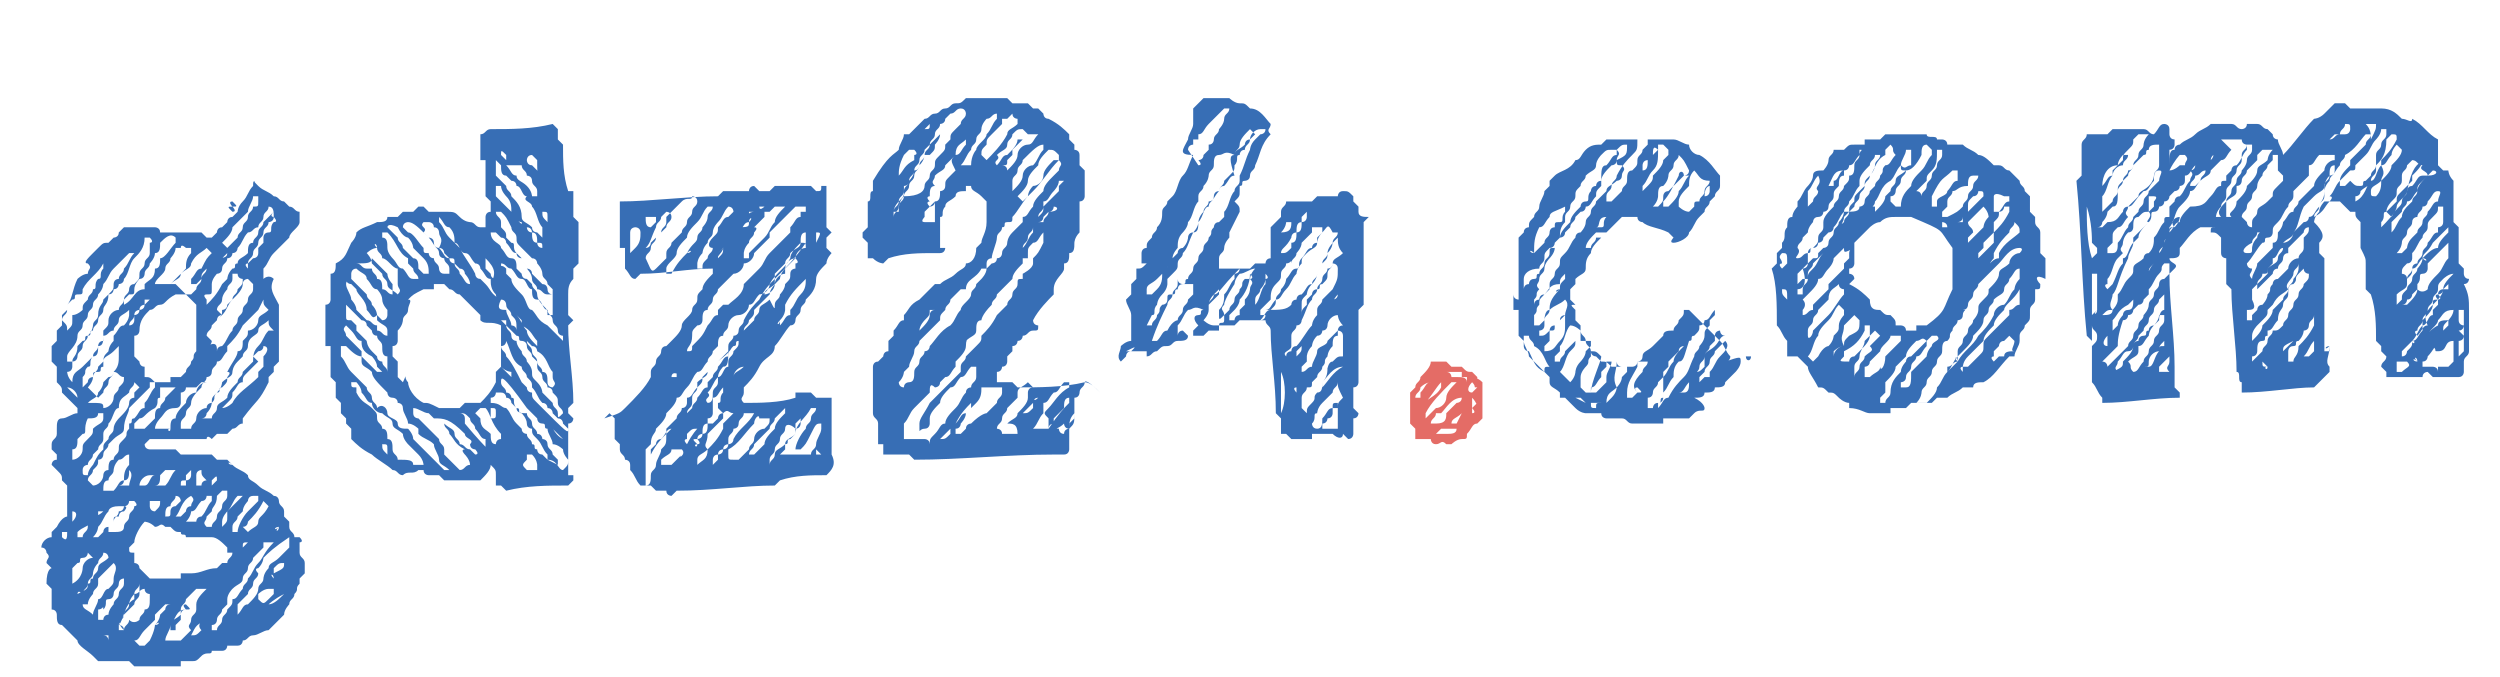 <svg version="1.1" id="Слой_1" xmlns="http://www.w3.org/2000/svg" x="0" y="0" viewBox="0 0 48.4 13.1" style="enable-background:new 0 0 48.4 13.1" xml:space="preserve"><style>.st0{fill:#376eb5}</style><path class="st0" d="M5.8 4.1v.2c0 .1-.2.2-.2.3l-.3.3c-.1.1-.1.2-.2.3v.2s.1-.1.2 0c-.1.2 0 .3.1.5V7l-.1.1v.1l-.1.1v.1c-.2.4-.2.3-.5.7v.1c-.1 0-.1.1-.2.1l-.1.1h-.2l-.1.1c-.1-.1-.1 0-.1 0H2.9l-.1.1c0 .1.1.1.1.1h.5l.1.1H4.1l.1.1h.2l.1.1c-.1-.1-.1 0 0 0 .1.1.2.1.3.2 0 .1.1.1.2.2s.2.1.3.2c.1 0 .1.1.1.1 0 .1.1.1.1.2v.1l.1.1v.1c0 .1.1.1.1.2h.1c.1.1 0 .1 0 .1v.2c0 .1.1.1.1.2v.2l-.1.1v.1c-.1.1 0 .1-.1.2 0 .1-.1.1-.1.2 0 0-.1.1-.1.2l-.3.3c-.1 0-.2.1-.3.1-.1 0-.1.1-.2.1 0 0 0 .1-.1.1h-.2s0 .1-.1.1h-.2c0 .1-.1 0-.2.1s-.1.1-.2.1h-.2v.1h-.9l-.1-.1H1.9l-.1-.1c-.1-.1-.3-.2-.3-.3l-.3-.3c-.1 0-.1-.1-.1-.2 0 0 0-.1-.1-.1v-.4l-.1-.1c0-.3.1-.3.1-.3l-.1-.1c0-.1.1-.1 0-.2 0 0 0-.1-.1-.1 0-.1.1-.2.2-.2v-.1l.1-.1c.1-.2.2-.2.2-.2V9.4l-.1-.1c0-.1 0-.1-.1-.2L1 9s0-.1.1-.1v-.1L1 8.7v-.1c0-.1.1-.1.1-.2v-.1c0-.1 0-.2.1-.2s.2-.1.3-.1v-.1l-.3-.3c0-.1 0-.1-.1-.2v-.3L1 7v-.3l.1-.1v-.2l.1-.1v-.2l.1-.1v-.1c.1-.1.1-.3.2-.5 0 0 .1-.1.2-.1 0-.1.1-.1 0-.2-.1 0 0-.1.1-.2l.1-.1c.1-.1.1-.1.2-.1l.1-.1s.1 0 .1-.1l.1-.1H3s.1 0 .1.1h.8l.1.1h.1l.1-.1s0-.1.1-.1l.1-.1s0-.1.1-.1l.1-.1s0-.1.1-.2.1-.2.2-.3c0-.1 0-.1.1-.1-.1 0-.1 0 0 .1s.2.1.3.2c.1 0 .1.1.2.1l.1.1c.1 0 .1.1.2.1zm-4.6 6.5s0-.1 0 0c0-.1 0-.1 0 0zm.1-.3h-.1v.1c.1.1.1 0 .1-.1zm.1-.2s.1-.1 0 0c.1-.1.1-.2 0-.2v.2c0-.1 0 0 0 0zm-.1-1.7s0 .1 0 0zm.3 2.6c0-.1.1-.2.2-.2l-.1-.1s0 .1-.1.1 0 .1-.1.1l-.1.1v.3c.2-.1.2-.3.2-.3zm-.1.5c.1 0 .1 0 0 0 .2-.1.2-.1.2-.2.1 0 0-.1.1-.1 0-.1.1-.1.1-.2s.1-.1.2-.2c0 0 0-.1-.1-.1 0 .1-.1.1-.1.2-.1.1-.1.2-.1.2 0 .1-.1.1-.1.2s-.1.1-.1.2c-.1-.1-.1 0-.1 0zm0-1.2v.1h.1c0-.1.1-.1.1-.2s0-.1.1-.2c0 0 .1 0 .2-.1h-.1v.1s-.1 0-.1.1c-.1.1-.2.1-.3.2zm0-2.6c0-.1-.1-.2-.2-.2l.2.2zM1.3 7h.1c0-.1.1-.1.1-.3l.1-.1c.1 0 0-.1.1-.1.1-.1.1-.2.1-.2 0-.1.1-.1.1-.2 0-.2.1-.2.1-.3l.1-.1c.1-.1.1-.1.1-.2 0 0 0-.1.1-.1 0-.1.1-.1.1-.2.1-.1.1-.2.2-.3h-.1l-.3.3c-.1.1-.1.2-.2.3 0 0 0 .1-.1.2 0 .1-.1.1-.1.2s-.1.1-.1.2-.1.1-.1.2-.1.1-.1.2c0 .2-.2.3-.2.4V7zm.1 1.9c.1 0 .1 0 0 0 .1 0 .2-.1.2-.2s0-.1.1-.2.1-.1.1-.2c.1-.1.2-.1.2-.2V8h-.1c0 .1-.1.1-.2.1-.1.2 0 .3-.1.3l-.1.1c0 .1 0 .2-.1.2v.2zm.5 2.7c.1 0 .1-.2.2-.2.1-.1.1-.1.1-.2s.1-.2 0-.3l-.3.3v.1c0 .1-.1.1-.1.2 0 0-.1.1-.1.2h-.1c0 .1.1.1.2.2 0-.1.1-.2.1-.3zm-.6-5.2c.1-.1.1-.1.1-.2v-.1c.1 0 .2-.1.2-.1 0-.1 0-.1.1-.2 0-.1.1-.1.1-.2.1 0 0-.1.1-.2.1 0 0-.1.1-.2v-.1c-.1.2-.3.3-.4.5 0 .1 0 .1-.1.1s0 .1-.1.1l-.1.1V6c0 .1-.1.1-.1.2.1.1.1.1.1.2zm.3.7.1-.1.1-.1c0-.1.1-.1.1-.2 0 0 0-.1.1-.1v-.2c.1-.1.1-.1.1-.2s.1-.2.2-.2c0-.1.1-.1.1-.2s.1-.1.1-.2c0 0 0-.1.1-.1.1-.1.1-.1.1-.2s.1-.1.1-.2.1-.1.1-.2v-.2s.1 0 0-.1h-.1c0 .2-.1.3-.2.4-.1.1-.1.3-.2.4 0 .1-.1.1-.1.1s0 .1-.1.1c0 0 0 .1-.1.1 0 .2-.1.2-.1.3 0 .1-.1.1-.1.2s-.1.1-.1.2c-.1 0 0 .1-.1.1 0 .1-.1.1-.1.2s-.1.1-.1.2c0 0 0 .1-.1.1v.1s0 .1-.1.1c0 0 0 .1.1.2 0-.2.1-.2.2-.3zm.5 1.1c0 .1-.1.1-.1.2v.1c0 .1-.1.1-.1.2l-.1.1c0 .1-.1.1-.1.2 0 0-.1 0-.1.1s0 .1.1.1c0-.1.1-.2.1-.2.1-.2.1-.2.2-.3 0-.1 0-.1.1-.2 0-.1.1-.1.1-.2s.1-.2.1-.2c.1-.1.2-.2.2-.3 0-.1.1-.1.1-.1v-.1l.1-.1-.1-.1c0 .1-.1.1-.1.2-.1.1-.2.1-.2.3-.1 0-.1.2-.2.3zm-.5-.7.1-.1c0-.1.1-.1.1-.1 0-.1 0-.1.1-.1s0-.1.1-.1c0-.2 0-.2.1-.3 0 0 0-.1.1-.2v-.1c.1-.1.1-.2.2-.2.1-.1.1-.2.1-.2V6c-.1.1-.2.1-.2.2s-.1.1-.1.2c-.1 0-.1.1-.2.1 0 .1 0 .2-.1.2 0 .1 0 .2-.1.2-.1.1 0 .2-.1.2-.1.1 0 .1-.1.2v.2zm1 .6c.1-.1.1-.2.2-.2v-.1c.1-.1.1-.2.2-.3v-.1h-.1v.1l-.4.4c0 .1-.1.2-.1.4 0 .1-.1.1-.2.2l-.1.1c0 .1-.1.1-.1.2 0 0 0 .1-.1.1 0 .1 0 .1-.1.2 0 .1-.1.1-.1.2l.1.1c.1 0 .2-.1.2-.2 0 0 0-.1.1-.1 0-.1 0-.2.1-.2 0-.1.1-.1.1-.2s0-.1.1-.2 0-.1.1-.2v-.1c.1 0 0-.1.1-.1zm-.4 3.6c0-.1.1-.1.1-.2s.1-.1.1-.2v-.1s-.1 0-.1.1-.1.1-.1.2c0 0 0 .1-.1.1s0 .1-.1.2c0-.1 0 0-.1 0v.2H2s0-.1.1-.1c0-.1.1-.2.1-.2zm-.4-1.3h.1l.1-.1s0-.1.1-.1l.1-.1c0-.1 0-.1.1-.1 0 0 0-.1.1-.1 0 0 .1-.1 0-.1h-.1c-.2 0-.2.1-.2.1-.1.1-.1.2-.2.3 0 0 0 .1-.1.2zm.3 1.9H2c.1 0 .1.1.1.1v-.1zm-.4-4.8c0 .1 0 .1 0 0l.1.1.1.1.1-.1c0-.1.1-.1.1-.2s.1-.1.1-.2c.1-.1.1-.2.1-.3v-.3.1l-.1.1c-.1.1-.2.1-.2.2l-.1.1c0 .1-.1.1-.1.2s-.1.2-.1.2zm.7 4.4.2-.2c0-.1.1-.1.1-.2v-.2c0 .1-.1.1-.1.2 0 0-.1.1-.1.2s-.1.1-.1.2-.1.1-.1.2v.1h.1c-.2-.2 0-.2 0-.3zm.1-3.1s-.1 0 0 0c-.1 0-.1.1-.2.1-.1.1-.1.2-.1.2 0 .1-.1.1-.1.2-.1 0-.1.1-.1.2h.2c.1-.1.1-.2.2-.2 0-.1 0-.2.1-.3v-.2zm-.1 1.4c0-.1.1-.1.1-.2s.1-.1.1-.2c0 0 .1 0 0-.1h-.1s0 .1-.1.1c0 0 0 .1-.1.1 0 .1-.1.1-.1.2l-.1.1v.1h.1c.1 0 .2 0 .2-.1zM2 7.9s.1 0 0 0c.1 0 .2-.1.2-.2s.1-.1.1-.2c.1-.1.1-.1.1-.2-.1 0-.1-.1-.2-.1 0 0 0 .1-.1.1l-.1.1s0 .1-.1.2c0 .1-.1.1-.2.2.3 0 .3 0 .3.1zm.7 4.1c0-.1.1-.1.1-.2.1 0 .1-.1.1-.2v-.1s-.1 0-.1-.1c-.1 0-.1.1-.2.1v.1c-.2.1-.2.4-.3.5 0 0 .1 0 .1.1 0-.1.1-.1.1-.2.1.1.2 0 .2 0zm-.3-2.7c0 .1-.1.1-.1.1h.2c0-.1.1-.2 0-.3 0 .1 0 .2-.1.2zm.4.8c-.1.1-.2.3-.2.4l-.1.1c0 .1 0 .1.1.1v.2s.1 0 .1.1l.2.2h.6v-.1h.2c.2 0 .3-.1.5-.1l.1-.1h.1c0-.1.1-.1.1-.2h-.1v-.1c-.1-.1-.2-.2-.3-.2h-.5c0-.1-.1 0-.1-.1-.1 0-.1 0-.2-.1h-.1c-.1-.1-.1 0-.2 0-.1-.1-.2-.1-.2-.1zm.2 2c.1 0 .1-.1 0 0 .1-.1.1-.2.1-.2l.1-.1s0-.1.1-.1h-.1l-.1.1-.1.1v.1l-.2.2c-.1.1-.1.2-.2.2l.1.1h.1l.1-.1c.1-.2.1-.3.1-.3zm0-7.2c0 .1-.1.2-.1.2 0 .1-.1.1-.1.2 0 0 0 .1-.1.1 0 0-.1.1-.1.2s0 .1-.1.1l-.1.1v.1c.2-.1.2-.3.4-.3v-.1c.1-.1.2-.1.2-.3.1 0 .1-.1.1-.2.1 0 .2-.2.3-.3v-.1c-.1-.1-.2 0-.3.1 0 .1 0 .2-.1.2zm-.5 1.4v.3-.3c.1 0 .1-.1.1-.1v-.1s.1 0 .1-.1c0 0 .1 0 .1-.1l.1-.1h-.1v.1s-.1 0-.1.1c0 0-.1 0-.1.1s-.1.1-.1.2zm.2 3.1h.1c.1 0 .1-.2.2-.2h-.1c-.1 0-.2.1-.2.2zM3 8.1c0-.1 0-.2.1-.2 0-.1.1-.1.1-.2l.2-.2h-.3v.2c-.1 0 0 .1-.1.2-.2.1-.2.2-.3.2l-.1.1v.1h.2l.2-.2zm0-.7h.3v-.1h.2l.1-.1c0-.1.1-.1.1-.2.1-.1 0-.1.1-.2v-.9l-.2-.2h-.2c-.2.1-.2.2-.3.2-.1 0-.1.1-.2.1-.1.1-.2.2-.2.4 0 0 0 .1-.1.1v.4l.1.1s0 .1.1.1v.2c.1 0 .1 0 .2.1zm0 2.5c.1-.1.1-.1.1-.2h-.2v.1s0 .1.1.1zm.7 2.1c0-.1.1-.1.1-.2v-.1c0-.1.1-.2.2-.3h.1-.3l-.2.2c0 .1-.1.1-.1.2v.2l-.1.1v.1h-.1v-.1c0-.1.1-.1.2-.2 0 0 0-.1.1-.1s.1 0 0-.1c-.1 0 0 .1 0 .1-.2 0-.2.2-.3.3 0 .1-.1.2-.1.3h.3l.2-.2c-.1-.1 0-.1 0-.2zM3 9.4h.2c.1-.1.1-.2.2-.3h-.2l-.1.1c0 .1 0 .2-.1.2zm.3-1.1c0-.1 0-.2.1-.2 0-.1.1-.2.2-.3 0-.1.1-.2.2-.2 0-.1.1-.2.2-.2h-.1l-.1.1h-.2c0 .1-.1.1-.1.1v.2s0 .1-.1.1c-.2 0-.2.1-.3.2 0 0-.1.1-.1.2h.3c-.1 0 0 .1 0 0zM3.2 10c.1 0 .1 0 .1-.1 0 0 0-.1.1-.1l.1-.1s0-.1-.1-.1c0 .1-.1.1-.1.2-.1 0-.1.1-.1.2-.1 0-.1 0 0 0zm.2-5.2c0 .1-.1.2-.1.2 0 .1-.1.1-.1.2s-.2.2-.2.3h.3l.1-.1.1-.1.1-.1c0-.1 0-.2.1-.3v-.1h-.1s-.1-.1-.1 0h-.1zm.3 4.8c-.2.1-.2.3-.3.4h.1l.1-.1s0-.1.1-.1c0-.1.1-.1 0-.2zm-.2-.2h.1v-.1c.1 0 .1-.1.1-.1v-.1l-.1.1v.1c-.1 0-.1 0-.1.1zm1.6-3.6c-.1.1-.1.1 0 0L5 6l-.3.3c-.1.2-.2.3-.3.4v.1c-.1.1-.1.2-.2.2 0 .1-.1.1-.1.2s-.1.1-.1.1c0 .1-.1.1-.1.2-.1.1-.2.2-.2.3 0 .1-.1.1-.1.2s-.1.1-.1.2v.1h.2c0-.1.1-.1.1-.2s.1-.2.2-.2c0-.1.1-.1.1-.1 0-.1 0-.1.1-.2.1 0 0-.1.1-.1.1-.1.1-.1.1-.2 0 0 .1-.1 0-.1.1-.2.2-.3.2-.4.1 0 .1-.1.1-.2.1-.1.1-.1.1-.2.1 0 .2-.1.2-.2s.1-.1.2-.2c-.1-.1-.1-.1-.1-.2zM4 12s-.1-.1 0 0c-.2.1-.2.1-.3.3.1 0 .1 0 .2-.1-.1-.1 0-.2.1-.2zm-.3-2.1s0 .1-.1.2h.2s0-.1.1-.1c.1-.1.1-.2.2-.3v-.1H4s0 .1-.1.1c-.1.1-.1.2-.2.2zm0-4.8c0 .1-.1.1-.2.2 0 .1-.1.1-.2.2h.1l.2.2h.1l.1-.1c0-.1.1-.1.1-.2s.1-.1.1-.2c0 0 .1-.1.1-.2.2 0 .3 0 .3-.1v-.1l.2-.2c0-.1.1-.1.1-.2s.1-.1.1-.2.1-.1.1-.2C5 4 5 4 5 3.9v-.1h-.1c0 .1-.1.2-.1.3l-.3.3c0 .1-.1.2-.2.3l.1.1v.1l-.1.1h-.1l-.2.2c-.1.1-.1.1-.1.2l-.1.1h-.1v-.1c.1-.1.1-.2.2-.2.1-.2.1-.2.2-.3L4 4.8c-.1.1-.2.1-.3.3 0-.1 0-.1 0 0zm.1 4.3h.1c0-.1.1-.1.1-.1-.1-.1-.1-.1-.1-.2 0 0-.1 0-.1.1v.2c-.1-.1 0 0 0 0zm.2 2.4c0 .1 0 .1 0 0 0 .1 0 .1 0 0zm.7-.4c0-.1.1-.1.1-.2.1-.1.1-.2.2-.3.1-.1.1-.2.3-.4h-.2v.1l-.2.2c0 .1-.1.1-.1.2s-.1.1-.1.2-.1.1-.2.2c0 0-.1.1-.1.2v.1l-.1.1c0 .1-.1.1-.1.2 0 0 0 .1-.1.1v.1h.1c0-.1.1-.1.1-.2s.1-.1.1-.2c.1-.1.1-.1.1-.2.1 0 .1-.1.2-.2zm-.6-1.5L4 10c0 .1-.1.1 0 .2h.1c0-.1.1-.1.1-.2s.1-.1.1-.2.1-.1.1-.2v-.1h-.1l-.1.1c0 .2-.1.2-.1.3zm0 1.8v.1-.1zm1.1-5.5c-.1.1-.2.1-.2.2s-.2.1-.2.3c0 .1-.1.1-.1.2l-.1.1c-.1.1-.1.2-.1.2 0 .1-.1.1-.2.2 0 0 0 .1-.1.2s0 .1-.1.2c0 0 0 .1-.1.2 0 0 0 .1-.1.1h.2c0-.1.1-.1.1-.2s.1-.1.2-.2c0-.1.1-.2.2-.3 0-.1.1-.1.1-.2l.2-.2c0-.1 0-.2.1-.3.1-.1.1-.2.2-.3h.1c-.1-.1-.1-.1-.1-.2zm.1-2c0-.1 0-.2-.1-.2 0 .1-.1.1-.1.2s-.1.1-.1.2c-.1 0-.1.1-.2.1-.1.1-.1.2-.2.3 0 0 0 .1-.1.1 0 0 0 .1-.1.1 0 .1-.1.1-.1.2s-.1.1-.1.1-.1.1-.1.2v.1c0 .1 0 .1-.1.1s0 .1 0 .1v.1c.1-.1.2-.2.3-.4l.1-.1s0-.1.1-.2c.1 0 0-.1.1-.1 0-.1.1-.1.2-.2 0-.1 0-.2.1-.2 0-.1.1-.1.1-.2s.1-.1.1-.2l.2-.2c-.1.1 0 .1 0 .1 0 .1-.1.1-.1.1 0 .1-.1.1-.1.2s-.1.1-.1.2-.1.1-.1.2-.1.1-.1.2c0 0-.1 0 0 .1v-.1l.1-.1S5 5 5 4.9v-.1l.1-.1v-.1s0-.1.1-.1 0-.1.1-.2c.1 0 0-.1 0-.1zM4.1 9.3v.1l.1-.1c0-.1 0-.1-.1 0zm.6.3h-.1c-.1.1-.1.2-.2.3 0 0-.1.1-.1.2v.1c.1-.1.1-.1.1-.2v-.1l.3-.3zm-.5-2.8c0-.1.1-.1.1-.1.1-.1.1-.2.2-.3 0-.1.1-.1.1-.2s.1-.1.1-.2.1-.1.1-.2.1-.1.1-.2v-.1l-.1-.1s-.1 0-.1.1-.1.2-.2.3l-.1.1c0 .1-.1.1-.1.1 0 .1 0 .1-.1.2l-.1.1c0 .1-.1.1-.1.2l.1.1s0 .1-.1.1c.2-.1.2 0 .2.1zm.1-.7c-.1 0-.1.1-.1.1l.1-.1c.1-.1.1-.2.2-.3 0-.1.1-.1.1-.2.1-.1.1-.1.1-.2 0 0-.1 0-.1-.1h-.1v.1c0 .1-.1.1-.1.2 0 0-.1.1-.1.2s-.1.1-.1.2l.1.1zm.5 3.6s-.1.1-.1.2l-.1.1c0 .1-.1.1-.1.2v.1h.1c0-.1.1-.3.2-.4l.2-.2v-.1h-.1c-.1 0-.1.1-.1.1zm.3 1.1s0 .1-.1.2c0 0-.1 0 0 .1 0 .1-.1.1-.1.2s-.1.1-.1.2l-.2.2v.2c.1-.1.1-.2.2-.2.1-.1.2-.2.2-.3 0-.1.1-.1.1-.2 0 0 0-.1.1-.2 0-.1.1-.1.2-.2l.2-.2v-.2c-.3.2-.4.3-.5.4zm-.7-1.5h.2-.2zm.7-2.6c0 .1-.1.1-.1.1l-.1.1.1.1-.2.2c-.1.1-.1.1-.1.2-.1 0-.1.1-.2.2 0 .1 0 .1-.1.2l-.1.1c.1 0 .2-.1.2-.1.1-.2.3-.3.5-.5v-.1l.1-.1v-.2c.1-.1.1-.2 0-.2zm-.8-2.3s0 .1 0 0c0 .1 0 .1 0 0zm0-.1zm.4 6.3.1-.1c-.1 0-.1 0-.1.1-.1 0 0 0 0 0zM4.5 8zm.3 2.1s0 .1-.1.1l.1.1c.1-.1.2-.1.2-.2s.1-.1.2-.3l-.1-.1c-.1.2-.2.3-.3.4zm-.3-6c.1 0 0-.1 0-.1.1 0 .1 0 0-.1-.1 0 0 .1 0 .1-.1 0-.1 0 0 .1zm.7 7.5.1-.1v-.1h-.1c-.1 0-.2.1-.2.1v.1c.1.1.1.1.2 0zm.3-.1s-.1 0 0 0c-.2.1-.3.2-.3.2.1 0 .2-.1.3-.2zm-.2-.3s0-.1 0 0c0-.1-.1-.1 0 0zm.2-.3c-.1 0-.1 0-.2.1v.1c.2-.1.2-.1.2-.2zm-.2-.9c.1 0 .1 0 0 0 .1 0 0 0 0 0zm.1.2s-.1 0 0 0c-.1 0-.1.1 0 0-.1.1 0 .1 0 0 0 .1 0 0 0 0zm.1 1.2c0 .1 0 .1 0 0zM6.4 5.8v-.5c.1 0 .1-.1.1-.2.2-.1.2-.2.3-.4 0 0 .1-.1.1-.2.1-.1.2-.1.4-.2.1 0 .2 0 .2-.1h.2l.1-.1H8l.1-.1h.1l.1.1h.3c.2 0 .2 0 .3.1.1.1.2.1.2.1.1 0 .1.1.2.1h.1v-.2s0-.1.1-.1v-.2l-.1-.1v-.7h-.1v-.5c.1 0 .1-.1.2-.1.4 0 .8 0 1.2-.1l.1.1v.2l.1.1c0 .3 0 .6.1.9h.1v.5l.1.1v.8l-.1.1v.2c-.1.1-.1.2-.1.3v.4l.1.1-.1.1c0 .5.1 1 .1 1.5l-.1.1V8l.1.1s0 .1-.1.1v1h.1v.1l-.1.1c-.4 0-.8 0-1.2.1l-.1-.1h-.1v-.2c0-.1 0-.1-.1-.2 0 .1-.1.2-.2.3h-.7l-.1-.1h-.2s-.1 0-.1-.1h-.1c-.1.1-.2 0-.3.1-.1 0-.1-.1-.2-.1-.1-.1-.3-.2-.4-.3-.2-.1-.3-.2-.4-.3v-.2l-.1-.1v-.1L6.6 8v-.2l-.1-.1v-.3l-.1-.1v-.6h-.1v-.8c.1 0 .1-.1.1-.1zm.4 1.4.1.1.2.2c0 .1.1.1.1.2s.1.1.1.2c.1-.1.2 0 .2.1s.2.1.2.2.1.1.2.1c0 0 .1.1.1.2l.6.6h.1c-.1-.1-.2-.1-.2-.2s-.1-.2-.1-.3c-.1-.1-.2-.1-.3-.2v-.1s-.1-.1-.2-.1c0-.1-.1-.2-.1-.3 0-.1-.1-.1-.1-.1 0-.1-.1-.1-.1-.1-.1 0-.1-.1-.1-.1-.2-.2-.3-.3-.3-.4-.1-.1-.2-.1-.2-.2v-.1c-.1 0-.2-.1-.3-.2h-.1v.2c.1.1.1.2.2.3zm-.1-.9c-.1.1 0 .1 0 .2l.3.3v.1l.3.3h.1l-.1-.1c0-.1-.1-.2-.1-.2-.2-.1-.2-.2-.2-.3-.1 0-.1-.1-.2-.2l-.1-.1zm.1-.1.1.1v.1l.2.2s0 .1.1.2l.1.1c0 .1.1.1.1.1 0 .1.1.1.1.2v-.3c-.1 0-.1-.1-.1-.2s-.1-.1-.1-.2c-.1 0-.1-.1-.1-.1l-.1-.1c0-.1-.1-.1-.1-.1l-.3-.3v.2c0 .1 0 .1.1.1zm.1-1c-.1 0-.1.1-.1.1v.1c-.1 0-.1.1-.1.1 0 .1.1.2.1.3 0 0 .1.1.1.2l.1.1.1.1c.1 0 .1.1.2.1v.1c.1 0 .1.1.2.1v-.1c0-.1-.1-.1-.2-.2v-.1c-.1.1-.1 0-.2-.1 0-.2-.2-.3-.2-.4l-.1-.1s-.1 0-.1-.1h.1l.3.3c0 .1.1.1.1.2.1.1.1.2.1.2l.1.1c.1 0 .1-.1.1-.1V6s-.1-.1-.1-.2-.1-.2-.1-.2c-.1 0-.1-.1-.2-.2 0-.1-.1-.1-.2-.2zm0 2.3v.1c.1.2.2.2.3.3.1.1.1.1.1.2s.1.1.1.2c.1 0 .1.1.1.2.1 0 .1.1.1.2s.1.1.1.2c.2 0 .3 0 .3.1h.2s0-.1-.1-.2l-.2-.2s-.1-.1-.1-.2c-.1-.1-.2-.1-.2-.2s-.1-.1-.2-.2c-.1 0-.2-.1-.2-.2-.1 0-.1-.1-.2-.2 0-.1-.1-.2-.1-.2h-.1c0 .1 0 .1.1.1zm.2 1.1c.1-.1 0 0 0 0 0-.1 0-.1 0 0-.1-.1 0-.1 0 0zm-.2-3.5c.1 0 .1.1.2.1h.1c0 .1.1.1.1.2.1 0 .1.1.1.2.1 0 .1.1.2.1v-.2s-.1-.1-.1-.2l-.1-.1-.2-.2c0 .1-.1.1-.3.1.1-.1.1-.1 0 0zm.4-.3c0-.1-.1-.1 0 0-.1 0-.2.1-.2.1s.1.1.1.2l.2.2c0 .1.1.1.1.2s.1.1.2.2c.1-.1 0-.1 0-.2v-.3c-.1 0-.2-.2-.3-.2 0-.1-.1-.1-.1-.2zm.1 3.8c0 .1 0 .1.1.2v-.1c0-.1 0-.1-.1-.1zm.1-4.1h-.1v.1c.1 0 .1.1.1.2s.1.2.1.2c.1.1.1.2.2.2.1.1.1.2.2.2h.1c0-.1-.1-.1-.1-.2l-.1-.1V5c-.2-.1-.2-.3-.4-.5 0 .1 0 .1 0 0zm.2-.1c-.2-.1-.2 0-.2 0l.2.2c0 .1.1.1.1.2L8 5c.1 0 .1.1.1.2l.1.1h.1c0-.1 0-.2-.1-.3L8 4.8s0-.1-.1-.2c0 0-.1 0-.2-.2.1.1.1.1 0 0zm.2 3c0 .1.1.3.3.4.1 0 .1 0 .3.1h.4l.1-.1h.3c.1-.1.2-.2.3-.4v-.2l.1-.1v-.8c-.2-.1-.3 0-.4-.1v-.1l-.4-.4c-.1 0-.1-.1-.2-.1l-.1-.1h-.2v.1h-.2c-.2.1-.2.1-.3.2.1 0 0 .1 0 .2s-.1.1-.1.2c0 0 0 .1-.1.2v.2s0 .1-.1.1v.2l.1.1v.3l.1.1c.1-.2 0-.1.1 0zm0-3.1s-.1 0-.1.1l.1.1c.1 0 .2.2.3.3 0 .1 0 .1.1.1 0 0 0 .1.1.1 0 .1.1.1.1.2 0 0 0 .1.1.1h.1v-.1c0-.1-.1-.1-.1-.2 0 0-.1 0-.1-.1s-.1-.1-.1-.2-.1-.1-.1-.1c-.2-.2-.3-.3-.4-.3zm1 4.8c.1 0 .1-.1.2-.1 0-.1-.1-.2-.1-.2s-.1-.1 0-.1c-.2-.1-.2-.2-.3-.3 0-.1-.1-.1-.1-.2.1.1.2.1.2.2s.1.1.1.2c.1 0 .1.1.2.1l.1.1c.1 0 0-.1 0-.1s-.1 0-.1-.1c.1-.1-.1-.1-.1-.2-.3-.3-.4-.3-.6-.3L8.3 8c-.1 0-.2-.1-.3-.1V8c0 .1.1.1.1.1l.1.1.1.1.2.2c0 .1.1.1.1.2v.1l.3.3zm-.4-4.6s0-.1-.1-.1c0-.1-.1-.1-.1-.1h-.1c-.1.1.1.1 0 .2l.1.1c.1.1.1.2.2.2.1.1.1.2.2.2 0 .1.1.1.1.1 0 .1.1.1.1.2.1.1.1.2.2.2 0-.1-.1-.2-.1-.2s0-.1-.1-.1l-.1-.1c0-.1 0-.1-.1-.1l-.1-.1s0-.1-.1-.1c.1-.2 0-.2 0-.3zm.7.6c-.1-.1-.1-.2-.2-.2s-.1-.2-.2-.2c0-.1 0-.2-.1-.3-.1 0-.1-.1-.2-.2v.1c.1.1.1.2.2.3l.2.2c.1.2.2.3.3.5 0 0 0 .1.1.1l.1.1c.1.1.1.2.3.3-.1.2 0 .2.1.2 0 .1.1.2.1.3 0 0 .1 0 .1.1.1 0 .1.1.2.2 0 .1.1.1.1.2s.1.1.1.2.1.1.1.2c.1 0 .1.1.1.2s.1.1.1.1c.1-.1 0-.1 0-.2v-.1c-.1-.1-.1-.3-.3-.4 0 0 0-.1-.1-.1l-.1-.1-.1-.1c0-.1-.1-.1-.1-.1 0-.2 0-.2-.1-.3 0-.1-.1-.1-.1-.2 0 0 0-.1-.1-.1s-.1-.1-.1-.1c-.1-.1-.1-.2-.1-.3-.1 0-.1-.1-.2-.2 0 0 0-.1-.1-.1zm.2 3.6s0-.1 0 0v-.2c-.1 0-.1-.1-.2-.2 0-.1-.1-.1-.1-.2C9 8 9 8 8.9 8c0 0 .1 0 .1.1v.1c.5.6.5.5.4.5zm.1-.3c0 .1 0 .2.1.2 0 0 0-.1.1-.1v-.1c-.2-.2-.2-.4-.3-.5h-.1l-.1.1.1.1c0 .2.1.2.2.3zm0-.5c0-.1 0-.1 0 0-.1-.1 0 0 0 0v.2c.1 0 .1 0 .1-.1s0-.1-.1-.1zM9.4 5s-.1 0 0 0c-.1 0-.1 0 0 0zm0 0s0 .1 0 0c0 .1 0 .1 0 0v.2l.1.1c0 .1.1.1.1.1 0 .1.1.1.1.1 0 .1.1.1.1.2l.1.1c0 .1.1.2.1.3.1.1.1.2.2.3 0 .1.1.2.2.3v.1-.2c-.1-.1-.1-.2-.3-.3v-.1l-.1-.1s0-.1-.1-.1c0 0 0-.1-.1-.1v-.1c-.1 0-.1-.1-.2-.1 0-.1 0-.1-.1-.2.1-.2.1-.3-.1-.5 0 .1 0 .1 0 0zm.4 2.9c.1.1.1.2.2.3l.1.1c0 .1.1.1.1.1 0 .1.1.1.1.2.1 0 0 .1.1.1 0 0 0 .1.1.1l.1.1.2.1v-.1l-.1-.1c0-.1-.1-.1-.1-.2s-.1-.1-.1-.1 0-.1-.1-.1c0-.1-.1-.1-.1-.2s-.1-.1-.1-.2c-.1 0-.2 0-.2-.1l-.1-.1s0-.1-.1-.1c0 0 0-.1-.1-.1h-.1s0 .1-.1.1v.1c.2 0 .2.1.3.1zm-.3-5v.2-.2zm.3 4c.1.1.2.3.3.5l.1.1c0 .1.1.1.1.1 0 .1 0 .1.1.2.6.6.6.6.6.5l-.1-.1s0-.1-.1-.1l-.1-.1s0-.1-.1-.1c0 0 0-.1-.1-.1-.1-.1-.1-.2-.2-.3 0-.1 0-.1-.1-.2 0-.1-.1-.1-.1-.2-.2-.1-.2-.3-.3-.5 0 0 0 .1-.1.1 0 .1.1.1.1.2zm1.1 2.2s.1 0 0 0c.1-.1.1-.1.1-.2 0 0-.1-.1-.1-.2 0 0-.1-.1-.2-.1 0-.1-.1-.2-.1-.3-.1 0 0-.1-.1-.1s-.1-.1-.1-.1l-.1-.1-.1-.1c-.5-.7-.5-.6-.5-.5 0 .1.1.1.1.2.1 0 .1.1.1.1.1 0 0 .1.1.2.1 0 0 .1.1.1 0 0 .1.1.1.2s.1.1.1.1c0 .1 0 .1.1.2s.1.2.2.3v.1c.2 0 .2.2.3.2zM9.7 4.8c.1.1.1.2.2.2s.1.1.1.2l.1.1s0 .1.1.1l.1.1c0 .1.1.1.1.2s.1.2.1.2c.1.1.1.1.1.2h.1v-.4s-.1 0-.1-.1c0 0 0-.1-.1-.1l-.2-.2c0-.1-.1-.1-.1-.1 0-.1-.1-.1-.1-.2 0 0-.1 0-.1-.1-.1 0-.1-.1-.2-.2 0 0 0-.1-.1-.1l-.1-.1h-.1c0 .2.2.2.2.3zm.2.4c-.1 0-.1-.1-.2-.1 0 .1 0 0 .1.1v.1l.1.1c0 .1.1.2.2.3.1.1.1.3.2.3.1.1.1.2.3.3l.3.3v-.1s-.1 0-.1-.1-.1-.1-.1-.2-.1-.1-.1-.2c-.1 0-.1-.2-.2-.2s-.1-.1-.1-.2c-.1 0-.1-.2-.2-.2s-.1-.1-.2-.2c0 .1 0 .1 0 0zm1 2.8c0-.1-.1-.1-.1-.2s0-.1-.1-.2c0-.1-.1-.1-.1-.1 0-.1-.1-.1-.1-.2s-.1-.1-.1-.2V7l-.1-.1c0-.1-.1-.1-.1-.2s-.1-.1-.1-.1c-.1 0 0-.1-.1-.1l-.1-.1-.1-.1v-.1h-.1l.1.1c0 .1.1.1.1.2s.1.1.1.1c0 .1.1.2.1.2 0 .1.1.1.1.2 0 0 .1.1.1.2s0 .1.1.2.1.2.1.2l.2.2c0 .1.1.1.1.2s0 .1.1 0c0 .1 0 .1 0 0zm-1.2-.9.2.2v-.1s-.1 0-.2-.1c.1 0 .1 0 0 0zm-.1-3.3.3.3c.1.1.1.2.3.3v.1-.1h-.1v-.1c-.1 0-.1-.1-.2-.2 0-.1 0-.2-.1-.3 0 0-.1-.1-.1-.2h-.1v.2zm.1.5v.1c.1.1.1.1.1.2l.1.1c.1 0 0 .1.1.2l.1.1c0 .1.1.1.1.2 0 0 .1.1.1.2s.1.1.1.2c.1 0 .1.1.2.1h.1v-.1l-.1-.1c0-.1-.1-.1-.1-.2s-.1-.2-.1-.2 0-.1-.1-.1l-.1-.1-.1-.1c-.1-.1-.1-.1-.1-.2s-.1-.1-.1-.2c-.1-.2-.1-.2-.2-.3h-.1c0 .1.1.1.1.2zm-.1-.9.2.2c0 .1.1.1.1.2.1.1.2.2.2.4 0 .1.1.1.2.2 0 .1.1.1.1.1l.1.1v-.2c-.1-.1-.1-.3-.2-.4 0-.1-.2-.1-.1-.2-.1 0-.1-.2-.2-.2 0 0 0-.1-.1-.1l-.1-.1c-.1 0-.1-.1-.1-.2l-.1-.1v.3zm.1-.4.1.1V3c-.1-.1-.1-.1-.1 0zm.5 6.1h.2V9s0-.1-.1-.2h-.1v.1c-.1.1-.1.1 0 .2zm-.3-5.9c0-.1 0-.1 0 0h-.1c.1.1.1.2.2.2 0 .1.1.1.2.2s.1.2.1.2h.1v-.1c0-.1-.1-.1-.1-.2s-.1-.1-.1-.1c0-.1-.1-.1-.1-.2h-.2zm.6.2c-.1 0-.1-.1-.1-.2v-.1l-.1-.1c-.1 0-.1.1-.1.1s0 .1.1.1l.3.3v.1-.1c-.1 0-.1-.1-.1-.1zm0 1.4c0-.1 0-.1-.1-.1 0-.1 0-.2-.1-.2 0 0 0-.1-.1-.1 0 0 0 .1.1.1 0 .1 0 .2.1.2 0 0 0 .1.1.1-.1 0 0 0 0 0 0 .1 0 .1 0 0l.1.1-.1-.1zm.1 3.4c.1 0 .1.2.3.3l-.3-.3zm-.1-4.1c0 .1 0 .1.1.2v-.1c0-.1 0-.1-.1-.1zm.2 2.9v-.2.2zm-.1-3.9c-.1 0-.1 0 0 0-.1.1 0 .1-.1.1l.1-.1zM15.6 5.8c0 .1-.1.1-.1.2s-.1.1-.1.2c0 0 0 .1-.1.1-.1.1-.2.3-.3.4 0 .2-.2.2-.3.4-.1.2-.2.3-.3.4v.1c0 .1-.1.1 0 .2.3 0 .7 0 1-.1v-.1h.3l.1.1h.3v1.1c.1.2 0 .3-.1.4-.3 0-.6 0-.9.1l-.1.1c-.6 0-1.2.1-1.9.1l-.1.1s-.1 0-.1-.1h-.2l-.1-.1h-.2c-.1-.1-.1-.2-.2-.3V9c0-.1-.1-.1-.1-.1 0-.1-.1-.1-.1-.2v-.1l-.1-.1v-.4l-.1-.1-.1.1c.3-.1.3-.1.4-.2.2-.2.4-.4.5-.6v-.1c0-.1.1-.1.1-.2s.1-.1.1-.2c0 0 0-.1.1-.1l.1-.1c.1-.1.2-.2.2-.3 0-.1.2-.2.2-.3 0-.1.1-.1.1-.2s0-.1.1-.2c0-.1.1-.2.2-.3v-.1c-.5 0-.9.1-1.4.1l-.1.1c-.1 0-.1-.1-.2-.2v-.4H12V3.9c.6 0 1.3-.1 1.9-.1l.1-.1h.5s0-.1.1-.1l.1.1h.2l.1-.1h.7l.1.1c.1 0 .1 0 .1-.1h.1v.8l.1.1-.1.1v.2l.1.1s-.1.1-.1.2c-.1.1-.2.2-.2.3 0 .2-.1.3-.2.4zm-3.2-1.3c0-.1-.1-.1-.1-.1s-.1 0-.1.1v.4l.1-.1c.1-.1.1-.2.1-.3 0 .1 0 0 0 0zm1 3.4c0-.1.1-.1.1-.2.1-.1.1-.2.2-.2v-.1l.1-.1c0-.1.1-.1.1-.2.1-.1.1-.2.2-.2 0-.1 0-.1.1-.2.1 0 0-.1.1-.1 0-.1.1-.1.1-.2s.1-.1.1-.2c.1-.1.1-.1.1-.2.1-.1.2-.2.2-.3.1 0 .2-.1.2-.2v-.1c.2-.2.4-.4.6-.7v-.2c-.1 0-.1.1-.1.2s-.1.1-.2.2c0 .1-.1.1-.1.2l-.2.2v.1c-.1.1-.2.2-.3.4-.1.1-.2.2-.3.4 0 .1-.1.1-.1.2s-.1.1-.1.2-.1.1-.1.2l-.2.2-.2.2c0 .1-.1.1-.2.2v.1c-.1.1-.1.2-.2.2v.1s0 .1-.1.1c0 .1-.1.1-.1.2l-.2.2v.1c-.1.1-.2.2-.3.4v-.1l.1-.1s0-.1.1-.1c.1-.1.1-.2.2-.2l.2-.2.1-.1c0-.1.1-.1.1-.2v-.1c0-.1.1-.1.1-.2.1-.1.1-.1.1-.2l.3-.3c.1-.1.3-.2.3-.4.1-.1.2-.2.2-.3.1-.1.1-.2.2-.3.1-.1.2-.2.2-.3 0-.1.1-.1.2-.2 0-.1.1-.2.2-.2v-.1c0-.1.1-.2.2-.2 0-.1.1-.2.2-.2 0-.1 0-.1-.1-.1-.1.1-.2.2-.2.3-.1.2-.3.3-.4.5 0 .1-.1.2-.2.2-.1.1-.1.2-.2.2 0 .1-.1.2-.2.2s-.2.1-.2.2-.1.1-.1.2c-.1 0-.1.1-.1.2l-.1.1c0 .1-.1.1-.1.2-.1.1-.1.2-.2.2-.1.1-.1.2-.2.3-.1.1-.1.2-.2.2 0 .1-.1.2-.2.3 0 .1-.1.2-.2.3 0 .1-.1.1-.1.3l-.1.1v.7c.1 0 .1-.1.1-.2s.1-.1.1-.2.1-.2.1-.3c.1-.1.1-.1.1-.3l.5-.5zm-.7-2.7.2-.2v-.1c0-.1.1-.1.1-.2l.2-.2c0-.1.1-.1.1-.2s.1-.1.1-.2.1-.1.1-.2-.1-.1-.1-.1c0 .1-.1 0-.2.1l-.3.3v.1c0 .1-.1.1-.1.2l-.1.1c0 .1-.1.1-.1.2s-.1.1-.1.2c.1.2.1.3.2.2zm-.2-.4c.1 0 .1 0 0 0 .1 0 .1-.1.1-.1l.3-.3c0-.1.1-.1.1-.2s-.1-.1-.1-.1l-.1.1c0 .1-.1.1-.1.2-.1.2-.1.3-.2.4zm.7 3.9H13c0 .1-.1.1-.2.2V9h.2l.2-.2c-.1.1.1 0 0-.1zm-.6-4.3.1-.1v-.1h-.2c0 .1 0 .2.1.2zm.3 3.1c0-.1 0-.1 0 0l.1-.1-.1.1c0-.1 0-.1 0 0zm.4-2.6c.1 0 .1-.1 0 0 .1-.2.2-.2.2-.3 0-.1.1-.1.1-.2 0 0 .1-.1.1-.2s.1-.1.1-.2h-.1c-.1.1-.1.2-.2.3-.1.1-.2.2-.2.3-.1.1-.2.2-.2.3 0 .1-.2.2-.2.3v.1h.1c.1-.2.2-.3.3-.4zM13 7.3h.1v-.1c.1 0 .1-.1.2-.2v-.1h.1v-.1.2c-.1 0-.1.1-.2.2v.1c-.1-.1-.2-.1-.2 0zm.5 1c0-.1 0-.1 0 0-.1 0-.1 0-.2.1v.1s-.1 0 0 .1c.1-.2.2-.3.2-.3zm-.2-1.5c.1 0 .1 0 0 0 .1 0 .1 0 .1-.1.2-.2.2-.2.3-.4.1-.1.1-.2.2-.2V6l.1-.1h.1c.1-.1.3-.2.3-.4l.3-.3c.1-.1.1-.2.2-.3l.4-.4v-.1c.1-.1.1-.2.2-.2v-.1h.1V4h-.2l-.5.5v.1l-.3.3c0 .1-.1.2-.2.2 0 .1-.1.2-.2.2l-.3.3c0 .1-.1.1-.1.2s-.1.1-.1.2c-.1 0-.1.1-.1.2 0 0 0 .1-.1.1-.1.1-.1.1-.1.2 0 .2-.1.2-.1.3zm.1 1.2c0 .1 0 .1 0 0zm.3.7c.1-.1.2-.2.3-.4v-.1l.2-.2c-.1 0-.1-.1-.2 0v.1l-.3.3c0 .2-.1.2 0 .3-.1.1-.2.1-.2.2V9c.1-.1.2-.1.2-.3zm-.2-.1c-.1 0-.1 0 0 0-.1 0 0 .1 0 0zm.3-4c.1-.1.1-.1.1-.2.1-.1.1-.2.2-.2l.1-.1s0-.1-.1-.1c-.1.1-.1.2-.2.3 0 0-.1.1-.1.2s-.1.1-.1.2c-.1.1-.1.2-.1.2-.1.1-.1.2-.1.2v.1h.1c0-.1 0-.1.1-.2 0-.1.1-.1.1-.2-.1 0-.1-.1 0-.2zm.6 2.5c-.1 0-.1 0 0 0-.1 0-.2.1-.2.2l-.2.2c-.1.1-.1.2-.2.2V8s0 .1-.1.1v.1c-.1 0-.1.1-.1.2 0 0-.1 0-.1.1-.1 0-.1 0 0 .1.1 0 0-.1 0-.1s.1 0 .1-.1c.1 0 .1-.1.1-.2h.1l.1-.1s0-.1.1-.1l-.1-.1v-.1c.1 0 0-.1.1-.2v-.1c.1-.1.1-.2.2-.2 0-.1.1-.1.2-.2zm-.9.7s0 .1 0 0c0 .1 0 .1 0 0 .1.1 0 .1 0 0zM15 5.9c0-.1.1-.1.1-.2 0 0 .1-.1.1-.2.1-.1.1-.1.1-.2s.1-.1.1-.1v-.1s.1 0 0-.1l-.2.2c-.1.1-.1.2-.1.2-.1.1-.2.2-.2.3l-.3.3s-.1 0-.1.1-.1.1-.1.2c-.1.1-.1.2-.2.2 0 .1-.1.1-.1.2 0 .3 0 .4-.1.4 0 0-.1.1-.1.2-.1.1-.1.2-.2.3.1.1-.1.1 0 .2.1 0 .1-.1.1-.2s.1-.1.1-.2v-.1c.1 0 .1-.2.2-.2V7c0-.1.1-.1.1-.2.1-.1.1-.1.1-.2s.1-.1.1-.2l.2-.2c0-.1.1-.1.1-.2s.1-.1.2-.2c.1.2.1.2.1.1zM14.4 8c0 .1-.1.1-.1.2s-.1.1-.1.1c0 .1-.1.1-.1.2v.1s-.1 0-.1.1c0 0-.1 0-.1.1-.1 0-.1.1-.1.1V9l.1-.1v-.1s.1 0 .1-.1c0 0 .1 0 .1-.1 0 0 .1 0 .1-.1.1-.2.3-.3.4-.5h-.2zM14 4.8l.2-.2c0-.1.1-.2.2-.3 0-.1.1-.2.2-.2h-.1v.1c-.1.1-.1.2-.2.2-.1.1-.1.2-.2.2 0 .1-.1.2-.2.3v.2c-.1-.1.1-.2.1-.3zm.6 3.4c-.2.2-.3.4-.5.5v.1c0 .1 0 .1.1.1h.1l.2-.2c0-.1.1-.1.1-.2s.1-.2.2-.2c.1-.1.1-.1.1-.2h-.2c0-.1-.1 0-.1.1 0-.1 0 0 0 0zm-.1-3.9c-.1 0-.1.1-.2.2 0 .1-.1.2-.2.2 0 0 0 .1 0 0l-.2.2V5c.1-.1.1-.1.1-.2v-.1c.1 0 .1-.2.2-.2v-.1c.3 0 .3 0 .3-.1.1-.1.1 0 0 0 .1-.1 0-.1 0 0zm.1.2c0 .1-.1.1-.1.2-.1.1-.1.2-.1.2V5h.1v-.1l.3-.3c.1-.1.1-.2.2-.3 0-.1.1-.2.2-.3H15l-.1.1h-.1v.1l-.2.2c.1 0 0 .1 0 .1zm.4 3.6c0 .1-.1.1-.1.2l-.3.3c0 .1-.1.1-.1.2h.1l.2-.2c0-.1.1-.2.2-.3 0-.1.1-.2.2-.3v-.1l-.2.2c0-.1 0-.1 0 0zm.2.2c0 .1-.1.1-.1.2s-.1.1-.1.2-.1.1-.1.2V9c0-.1.1-.1.1-.2s.1-.1.2-.2c0-.1.1-.1.2-.2v-.1c.1 0 .1-.1.1-.1v-.1l-.1.1v.1c-.1-.1-.2-.1-.2 0zM14.7 4c0 .1.1 0 .1 0h-.1zm.7 4.4-.1.1c-.1 0 0 .1-.1.1v.1l-.1.1H15.7c0-.1.1-.1.1-.2s.1-.2.1-.3v-.1c-.1 0-.1 0-.2.2s-.1.2-.2.3h-.1c0-.1.1-.3.2-.4 0-.1.1-.1.1-.2s.1-.1.1-.2h-.1c-.1.2-.3.3-.3.5zm-.3-2.2c-.1 0-.1 0 0 0-.1.1 0 .1 0 0zm.5-.8c0 .1 0 .1 0 0-.1.1-.1.1 0 0-.2.2-.3.3-.4.5V6s0 .1-.1.2v.1c.1-.1.1-.2.2-.2V6c.1-.1.1-.2.2-.3.1-.1.1-.2.1-.3 0 .1 0 .1 0 0zm.3 3.4s-.1 0 0 0l-.1-.1v.1h.1zm-.1-4.1c.1-.2.1-.2 0-.2v.2zM21 7.4c0 .1-.1.1-.1.2 0 0 0 .1-.1.1v.4l-.1.1v.5s0 .1-.1.1h-.2c-.9 0-1.8.1-2.7.1l-.1-.1h-.5v-.2H17v-.4c0-.1-.1-.1-.1-.2V7.1s0-.1.1-.1l.1-.1s0-.1.1-.1v-.2l.1-.1v-.1c.1-.1.1-.2.2-.2v-.1c.1-.1.1-.2.3-.3l.3-.3h.1c.1-.1.2-.1.3-.2.1-.1.2-.1.2-.2.1 0 .2-.1.2-.3l.1-.1c0-.1.1-.2.1-.4v-.4l-.1-.1c-.1-.1-.2-.1-.2-.2h-.1v.1c-.1 0-.2 0-.2.1-.1.1-.2.1-.2.2-.1.1 0 .2-.1.2v.6h.1s0 .1-.1.1h-.1c-.3 0-.6 0-.9.1l-.1.1s-.1 0-.2-.1h-.1v-.3l-.1-.1v-.1l.1-.1v-.5c.1 0 0-.2.1-.2v-.2c.3-.5.4-.5.5-.6 0-.1.1-.2.1-.3h.1l.3-.3c.1 0 .1-.1.2-.1s.1-.1.2-.1.1-.1.2-.1.1 0 .2-.1h.8l.1.1h.3l.1.1h.1l.1.1s0 .1.1.1c.2.1.3.2.4.3v.1l.1.1v.1s.1 0 .1.1v.2l.1.1v.5s0 .1-.1.1V4.5c-.1.1-.1.2-.1.2 0 .1 0 .2-.1.2 0 .1 0 .2-.1.2v.1c0 .1-.2.2-.2.4v.1c-.1.1-.3.3-.4.5 0 .1.1.1.1.1 0 .1 0 .1-.1.1s-.1.1-.2.1c0 0 0 .1-.1.1 0 0 0 .1-.1.1v.1l-.1.1V7s0 .1-.1.1c0 0 0 .1-.1.1v.2h.3l.1.1c.4 0 .9 0 1.3-.1.1 0 .2.1.3.2-.3-.3-.3-.2-.3-.2zm-3.5-3.6c0-.1.1-.1.1-.2s.1-.1.1-.2.1-.1.1-.2c.1-.1.1-.2.1-.2h.1c.1-.1.1-.1.1-.2 0 0 .1-.1.1-.2l-.3.3c0 .1-.1.1-.1.2s-.1.1-.1.2-.1.1-.1.2-.1.1-.1.2-.1.1-.1.2-.1.1-.1.2h.1c0-.1 0-.2.1-.3zm-.1 4c.1.1.1.1 0 0 .1 0 .2-.1.2-.2.1-.1.1-.2.2-.3.1-.1.2-.2.2-.3.1-.1.1-.2.2-.3.1-.1.1-.2.2-.3.1-.1.2-.2.2-.3V6c.2.2.2 0 .4 0v-.1c0-.1.1-.1.1-.2s.1-.1.1-.2l.1-.1s0-.1.1-.1c.1-.1.1-.1.1-.2l.3-.3c.1-.1.1-.2.2-.3v-.1c0-.1.1-.1.1-.2.1-.1.1-.1.1-.2l.3-.3v-.1l.1-.1h-.1c0 .1-.1.2-.1.2-.1.1-.1.2-.2.2V4c0 .1-.1.1-.1.2s-.1.1-.1.2-.1.1-.1.2-.1.1-.1.2c0 0-.1.1-.1.2-.1.1-.2.3-.3.4-.1.1-.1.1-.1.2s-.1.1-.1.2c-.1.1-.1.1-.1.2-.1.1-.2.2-.2.3v.1c0 .1-.1.1-.2.2 0 0 0 .1-.1.1 0 .1-.1.1-.1.2l-.1.1s0 .1-.1.1 0 .1-.1.1c0 .1-.1.1-.1.1l-.1.1c0 .1-.1.1-.1.2-.3.1-.4.2-.5.2zm.1-.3c0-.1.1-.1.1-.1.1 0 .1-.1.1-.2s.1-.1.1-.2.1-.1.1-.2c.1 0 .1-.1.1-.1.1-.1.2-.3.4-.4.1-.1.1-.2.2-.3 0-.1.2-.2.2-.3 0-.1.1-.1.1-.2l.1-.1s.1-.1.1-.2H19c-.1.2-.3.2-.3.4h-.1l-.2.2c0 .1-.1.1-.1.2-.1.1-.1.1-.1.2l-.2.2-.2.2c0 .1-.1.1-.1.2s-.1.2-.1.3l-.1.1s0 .1-.1.2c0 0 0 .1.1.1zm.6.9c.1-.1.1-.2.2-.2 0-.1.1-.2.2-.3.1-.1.1-.2.2-.3 0-.1.1-.1.1-.1 0-.1.1-.1.1-.2v-.2h-.1c-.1.1-.1.2-.2.2-.1.1-.1.2-.2.2-.1.1-.2.2-.2.3-.1.1-.2.2-.2.3v.1s0 .1-.1.1-.1.1-.1 0v-.1c0-.1.1-.2.2-.4l.3-.3.3-.3v-.1c0-.1.1-.1.1-.2l.2-.2c.1-.1.1-.1.1-.2.1-.1.2-.2.3-.4l.2-.2c0-.1.1-.1.1-.2s.1-.1.1-.2 0-.1.1-.1v-.1s.2-.1.2-.2V5c.1-.1.1-.1.2-.3v-.2c-.1.1-.1.2-.2.2-.1.1-.1.1-.1.2V5h-.1v.1c-.1.1-.2.2-.2.3l-.3.3c0 .1-.1.1-.1.2-.2.2-.2.3-.2.3-.1 0-.1.1-.1.2-.1.1-.2.1-.2.3 0 .1-.1.2-.2.3v.1c-.1.1-.1.2-.2.2l-.1.1c0 .1-.1.1-.1.1-.1-.1-.1 0-.1.1l-.3.3c-.1.1-.1.2-.2.3v.3h.4s.1 0 .1.1c0-.1 0-.1.1-.2 0 .1 0 .1 0 0zm-.7-5c.1-.1.1-.2.3-.3V3s.1 0 0-.1h-.1l-.1.1c-.1.2-.1.3-.1.4zm.5.2c0-.1.1-.1.1-.2s.1-.1.1-.2 0-.1.1-.2.1-.1.1-.2l.1-.1c0-.1 0-.1.1-.2l.1-.1c0-.1.1-.1.1-.2 0 0 0-.1-.1-.1s-.1.1-.2.1l-.1.1c0 .1-.1.1-.1.1 0 .1-.1.1-.1.2s-.1.1-.1.2-.1.1-.1.2-.1.1-.1.2c0 0 0 .1-.1.1 0 0 0 .1-.1.2 0 .1-.1.1-.1.1v.1c0 .1 0 .1-.1.2 0 0-.1.1-.1.2v.1c0-.1.1-.1.1-.2s.1-.1.1-.2c.3 0 .4-.1.4-.2zm-.1 2.8c.1-.1.2-.2.2-.3 0 0 0-.1.1-.1H18c0 .1 0 .1-.1.2 0 0-.1.1-.1.2zm-.2-3.6c0-.1 0-.1 0 0 0-.1 0 0 0 0zm.5 1.1-.2.2v.1s-.1.1 0 .1h.2v-.4zm.4-.9c.1 0 .1-.1.2-.2v-.1c-.1.1-.2.1-.2.3 0-.1 0 0 0 0s-.1 0 0 0l-.2.2c0 .1-.1.1-.2.2 0 .1-.1.1 0 .2-.1 0-.1.1-.1.2 0 0-.1 0 0 .1 0 0-.1 0 0 .1 0 0 .1 0 .1-.1.1 0 .1-.1.1-.2 0 0 .1 0 .1-.1s0-.1.1-.2l.1-.1c-.1-.2-.1-.2 0-.3zm-.6-.5c.1 0 .1 0 .1-.1l-.1.1s-.1 0 0 0zm.8 5.5.1-.1v-.1c-.1.1-.2.2-.3.4 0 0 0 .1-.1.1l-.2.2c.1 0 .1 0 .2-.1v-.1c.1 0 .1-.1.1-.1.1-.1.1-.2.2-.2zm.4 0 .2-.2c0-.1.1-.1.1-.2v-.1H19c0 .1 0 .2-.1.3l-.2.2c0 .1-.1.2-.1.2s0 .1-.1.1v.1h.1l.1-.1c0-.1.1-.1.1-.1.2-.2.3-.2.3-.2zm-.2-5.1c0-.1.2-.2.2-.3.1-.1.1-.2.2-.3v-.1c-.1 0-.1.1-.2.1 0 0-.1.1-.1.2s-.1.1-.1.2-.1.1-.1.2c-.1.1-.1.2-.2.3h.2c0-.2.1-.3.1-.3zm-.2-.2s-.1 0 0 0c-.1 0-.1 0 0 0zm.1-.1c-.1 0-.1 0 0 0-.1 0-.1 0 0 0 0-.1 0-.1 0 0 0-.1 0-.1 0 0zm.3 2.6s0-.1 0 0l.1-.1s.1 0 .1-.1c.1 0 .1-.1.1-.1 0-.1.1-.1.1-.2 0 0 0-.1.1-.2l.2-.2v-.1c.1 0 .1-.1.2-.2 0-.1.1-.2.2-.3 0-.1.1-.2.2-.3l.1-.1c0-.1.1-.1 0-.2h-.1c-.1.1-.2.2-.2.3 0 .1-.1.2-.2.2-.1.1-.1.2-.1.2-.1.1-.2.3-.3.4 0 .1 0 .1-.1.1s0 .1-.1.1c0 .1-.1.1-.1.2s-.1.3-.1.4c0 0-.1 0-.1.1v.1c0-.1 0-.1 0 0zm.4-2.6c0-.1.1-.1.2-.2v-.1s-.1 0-.1-.1l-.1.1h-.1v.1l-.2.2c-.1.1-.1.1-.1.2-.1.1-.1.1-.1.2l.1.1c.1-.1.3-.3.4-.5zm0 5.6c.1-.1.2-.1.2-.2.1-.1.2-.2.2-.3v-.1s0-.1.1-.1l-.1-.1c-.1.1-.2.1-.2.2v.1l-.2.2c0 .1-.1.1-.1.2s-.1.1-.1.2c0 0 .1 0 .1.1h.3c0-.2-.1-.2-.2-.2zm.1-5.6c0 .1-.1.1-.1.2s-.1.1-.2.2c.1.1-.1.1 0 .2.1-.1.1-.2.2-.2.1-.1.2-.2.2-.3h.1l-.2.2V3l-.1.1c0 .1 0 .1-.1.1 0 0 .1 0 .1.1.1-.1.2-.2.2-.3 0-.1.1-.2.2-.2s.1-.1.2-.2h-.2l-.1-.1c-.1 0-.1 0-.2.1zm.7 5.3c.1-.1.2-.3.4-.4v-.1h-.1c-.1.1-.1.2-.2.2-.1.1-.1.2-.2.2V8c-.1.1-.1.2-.2.3h.3v-.2c-.1-.1-.1-.1 0-.2zm-.2-.2c-.1 0-.1.1 0 0l-.1.1-.2.2c.1 0 .1 0 .2-.1v-.1l.1-.1c0 .1 0 .1 0 0zm-.3-4.6c0 .1-.1.1-.1.2s-.1.1-.1.2v.2c.1-.1.2-.2.2-.3 0-.1.1-.2.2-.2.1-.1.1-.2.2-.3v-.1c-.1 0-.2.1-.4.3zm.5-.2c-.1.1-.2.2-.2.3-.1.1-.2.2-.2.3 0 .1-.1.2-.2.3l.1.1.2-.2c.2-.2.3-.4.5-.6V3c-.1-.1-.1-.1-.2-.1zm-.2 4.7zm.6.2v-.1c-.1 0-.1.1-.1.2l-.2.2v.1s-.1 0-.1.1c.2-.3.3-.4.4-.5zm-.5-3.4s-.1 0 0 0c0 .1 0 0 0 0s.1 0 0 0zm.4 3.8c-.1 0-.1 0 0 0-.1.1-.2.1-.1.1 0 0 0 .1.1.1 0-.1.1-.1.1-.1-.1 0-.1-.1-.1-.1zM20.4 4s0 .1-.1.1l-.1.1s0 .1-.1.1h.1c0-.1.1-.1.1-.2.2 0 .2-.1.1-.1zm.4 4c-.1 0-.1 0 0 0-.1.1-.1.2-.1.3.1-.1.1-.1.1-.3 0 .1 0 0 0 0zM21.9 6.6v-.5c0-.1-.1-.2-.1-.3l.1-.1v-.2l.1-.1v-.2c.1 0 .1 0 .2-.1h-.1v-.2s0-.1.1-.1c0-.1 0-.1.1-.2 0-.1.1-.1.1-.2.1-.1.1-.2.1-.3 0-.1.1-.1.1-.2l.1-.1c.1-.1.1-.3.2-.4.1-.1.1-.2.2-.4-.3 0-.2-.1-.1-.3 0-.1.1-.2.1-.3V2.1l.2-.2h.5s.1.1.2.1.1 0 .2.1c.2 0 .3.2.4.3 0 .1-.1.1 0 .2-.2.2-.2.4-.3.6 0 .1-.1.1-.1.2s-.1.1-.1.1c-.1 0 0 .1-.1.1v.1c0 .1 0 .1-.1.2.1.1.1.1.1.2l-.2.4v.1s-.1.1-.1.2-.1.1-.1.2v.2h.6l.1-.1h.2s0-.1.1-.1v-.6l.2-.2v-.1c0-.1.1-.1.1-.2h.5l.1-.1h.4s0-.1.1-.1.1 0 .2.1v.1l.1.1v.1c0 .1.1.1.2.1l-.1.1v1.6l-.1.1v1.4s0 .1-.1.1v.4l.1.1s0 .1-.1.1v.3s0 .1-.1.1l-.1-.1c0 .1-.1.1-.2 0h-.4v.1H25l-.1-.1h-.1v-.3l-.1-.1c0-.6-.1-1.1-.1-1.6 0-.1-.1-.1-.1-.2H24l-.1.1H23.6v.1h-.2l-.1.1H23c0 .1-.1.1-.2.1s-.1.1-.2.1-.1 0-.2.1c-.1 0-.1.1-.2.1v-.1H21.9c-.1 0-.1.1-.1.1l-.1.1c-.1-.1 0-.2 0-.3 0 0 .1-.1.2-.1zm-.1.2h.1c.1-.1.1-.1-.1 0 .1-.1.1-.1 0 0zm2.4-4.1c0 .1-.1.1-.1.2-.1 0-.1.1-.1.1-.1 0 0 .1-.1.2 0 .1 0 .1-.1.2l-.1.1c0 .1-.1.1-.1.2-.1.1-.1.2-.2.2 0 .1-.1.1-.1.2-.1.1-.1.2-.1.2 0 .1-.1.2-.1.2-.1.2-.1.3-.2.4 0 .1-.1.1-.1.2s0 .1-.1.2l-.1.1v.1s0 .1-.1.2-.1.2-.1.2c-.1.1 0 .2-.1.2l-.1.2h.1c0-.1.1-.1.1-.2.1-.1 0-.1.1-.2 0 0 .1 0 .1-.1s0-.1.1-.1 0-.1.1-.1c0 0 0-.1.1-.1s0-.1.1-.1c0-.1.1-.1.1-.2s.1-.1.1-.2.1-.1.1-.2.1-.1.1-.2c.1-.1 0-.1.1-.2 0 0 0-.1.1-.1l.1-.1v-.1c.1-.1.1-.3.2-.4 0-.1.1-.1.1-.2v-.1c.1-.2.1-.3.2-.5 0 0 0-.1.1-.2l.1-.1s.1 0 .1-.1h-.1c-.1 0-.2.1-.2.2zm-2 3.3zm0-.4v.1h.1l.1-.1c.1-.1.1-.2.1-.3 0 0 0-.1.1-.1 0 0 0-.1.1-.2l.1-.1c0-.1.1-.1.1-.1.1-.1.1-.2.1-.2s0-.1.1-.1.1-.1.1-.2c.1-.1.1-.3.2-.3 0-.1.1-.1.1-.2 0 0 0-.1.1-.1 0 0 0-.1.1-.1.1-.1.1-.2.2-.2-.1-.3-.1-.4 0-.4 0-.1.1-.1.2-.2 0 0 0-.1.1-.1l.1-.1-.1-.1c-.1.1-.2.2-.2.3 0 .1-.1.1-.1.2-.2-.1-.2 0-.3 0-.1 0-.1.1-.1.2s-.1.1-.1.2c0 0 0 .1-.1.2 0 .1-.1.1-.1.2v.1c-.1.1-.1.3-.2.4 0 .1-.1.2-.1.2-.1.1-.1.2-.1.3 0 0-.1.1-.1.2s-.1.1-.1.2l-.2.2c-.1.1-.2.1-.2.2zm.6.6c0-.1.1-.1.1-.2s.1-.1.1-.2l.1-.1v-.2h-.2s-.1 0-.1-.1v.1c0 .1-.1.1-.1.2s-.1.1-.1.2c-.1.2-.2.4-.3.7h.1c.1-.1.1-.2.2-.2.1-.2.2-.2.2-.2zm.4-.1c.1 0 0-.1.1-.1 0-.1 0-.1.1-.1l.1-.1.1-.1v-.1l-.1.1c0 .1-.1.1-.1.2 0 0 0 .1-.1.1-.2-.1-.2 0-.3 0-.1.1-.1.2-.2.3v.2s0-.1.1-.1l.1.1h.1v-.1l.1-.1c-.1-.1-.1-.2 0-.2zm-.3-2.3zm0-.1s.1 0 0 0c.1 0 0 0 0 0zm.6 2c-.1.1-.1.2-.1.2V6c0 .1-.1.2-.1.2s.1.1.2.1h.1c0-.1.1 0 .1-.1v-.1c-.1.1-.1.1-.1 0V6c.1-.1.1-.2.1-.3.1-.1.1-.2.2-.3v-.1s.1 0 .1-.1c-.4.4-.4.5-.5.5zm-.2-.8c0 .1 0 .1 0 0 0 .1 0 .1 0 0h.1-.1zm-.1-1.7c.1 0 0-.1 0-.1s.1 0 .1-.1l.1-.1v-.1c.1 0 .1-.1.1-.1 0-.1.1-.1.1-.2 0 0 .1-.1.1-.2s.1-.1.1-.2h-.1l-.1.1-.2.2c-.1.1-.1.2-.2.2v.1h-.1v.1s-.1 0-.1.1l.2.3zm.5 2.7s-.1 0 0 0c-.1.1 0 .1 0 .2l.1-.1c0-.1.1-.1.1-.2s.1-.1.1-.2c.1-.1 0-.1.1-.2h.1s0-.1.1-.2c-.1 0-.2.1-.3.1-.1.1-.1.2-.1.2s-.2.3-.2.4zm.3-.1c0 .1-.1.2-.1.2l-.1.1v.1h.1s0-.1.1-.1V6l.1-.1v-.1c.1-.1.1-.2.1-.2 0-.1.1-.1 0-.2 0 0 .1 0 0-.1 0 .2-.1.4-.2.5zm.4-.2c0 .1-.1.1-.1.2v.1c.1-.1.1-.3.2-.4v-.1s.1 0 0-.1v.1s0 .1-.1.2zm.1.5h-.1v.1s.1 0 .1-.1zm.2-.6c-.1.1-.1.2-.1.3l-.2.2v.2c.1-.1.1-.2.2-.2.1-.1.1-.1.1-.2s.1-.1.1-.2c.1-.1.1-.2.1-.2.1-.1.1-.2.2-.2s0-.1.1-.2.1-.2.2-.2c0 0 0-.1.1-.1v-.1l.1-.1v-.1h-.2v.1l-.2.2c0 .1-.1.2-.1.2 0 .1-.1.1-.1.2 0-.1 0 0-.1 0 0 .1-.1.1-.1.2s0 .1-.1.2zm.9-1c-.1.1-.1.2-.1.2 0 .1-.1.1-.2.2s-.1.1-.1.2c-.1.1-.1.2-.1.2-.1.1-.1.2-.2.3-.1.1-.1.2-.2.2-.1.1-.1.2-.2.2.3 0 .4 0 .5-.1 0 0 0-.1.1-.1 0 0 0-.1.1-.1.1-.1.1-.2.2-.2.1-.1.1-.2.1-.2 0-.1.1-.1.1-.2.1-.1.1-.1.1-.2.1-.1.1-.2.1-.2 0-.1.1-.1.1-.2h-.1c-.1-.2-.1-.1-.2 0zm-.8 2.7V8c.1-.2.1-.6 0-.8zm0-2.3s0 .1 0 0c.1 0 .1 0 .2-.1v-.1c.1 0 .1-.1.1-.2.1 0 .1-.1.1-.2.1 0 .1-.1.1-.1v-.1l-.1.1v.1c-.1 0-.1.1-.1.2-.1 0-.1.1-.1.1-.1.2-.2.2-.2.3zm0-.4c.2 0 .2-.1.2-.2h-.1s0 .1-.1.2zm1.1 1.6c-.1 0-.2.1-.2.2 0 0 0 .1-.1.1 0 0 0 .1-.1.1-.1.1-.1.2-.1.2-.1.1-.1.2-.1.2V7l-.1.1v.1c.1 0 .1-.1.2-.1 0-.1.1-.2.1-.3 0-.1.2-.1.2-.2l.2-.2v.1c-.1 0-.1.1-.1.2-.1.1-.1.2-.1.2-.1.1 0 .1-.1.2 0 .1-.1.1-.1.2l-.1.1c0 .1 0 .1-.1.1 0 .1-.1.1-.1.2v.2l.1.1c0-.1 0-.1.1-.2s0-.1.1-.2c.1 0 .1-.1.1-.2.1-.1.1-.2.1-.3 0 .1 0-.1.1-.1.1-.1.1-.1.2-.1v-.4c0-.1-.1-.1-.1-.1s0-.1.1-.1c-.1-.1-.1-.2-.1-.2zm-.9 1 .1-.1-.1.1zm.9-1.9c0-.1-.1-.1-.1-.1s0 .1-.1.1c0 .1-.1.1-.1.2s-.1.1-.1.2-.1.1-.1.2c-.1.1-.1.2-.2.4 0 0 0 .1-.1.1 0 .1-.1.1-.1.2v.2c0 .1-.2.1-.1.2 0-.1.1-.1.1-.1s0-.1.1-.1c.1-.1.2-.3.3-.4 0 0 0-.1.1-.2V6c0-.1.1-.1.1-.2l.2-.2c.1-.2.1-.2.1-.4 0 .1 0 0 0 0zm-.8 2.4v-.1c-.1 0 0 .1 0 .1zm.8-3c-.1.1-.2.2-.2.3 0 .1-.1.1-.1.2s-.1.1-.1.2-.1.1-.1.2c-.1.1-.1.2-.1.2-.1.1-.1.1-.1.2v.2c0-.1 0-.1.1-.2v-.1l.1-.1s0-.1.1-.1 0-.1.1-.1c.1-.1.1-.1.1-.2s.1-.1.1-.2.1-.1.2-.2c-.1-.1-.1-.2-.1-.3zm0 1.1c-.1.1-.1.2-.2.3v.1s-.1 0-.1.1c-.1 0-.1.1-.1.1 0 .1-.1.1 0 .2 0 0-.1 0-.1.1h-.1l-.2.2v.1c.1-.1.1-.1.1-.2v-.1s.1 0 .1-.1c0 0 .1 0 .1-.1.1 0 .1-.1.1-.1 0-.1.1-.1 0-.2 0 0 .1 0 .1-.1 0 0 .1 0 .1-.1 0 0 0-.1.1-.1 0 0 .1 0 .1-.1 0 .1 0 0 0 0zm0 1.7c0 .1-.1.1-.1.2l-.2.2c-.1.1-.1.2-.1.2-.1 0 0 .1-.1.2 0 0 0 .1.1.1s.1-.1.1-.2c.1-.1.1-.2.2-.2h.1c0-.1 0-.1.1-.2-.1-.2-.1-.2-.1-.3zm.1-.3s0-.1 0 0c-.2 0-.3.2-.4.3v.1c.1-.1.2-.3.4-.4zm-.1.7c-.1 0-.1 0-.1.1V8s0 .1-.1.1c0 0 0 .1-.1.1v.1h.3v-.5z"/><path d="M28.7 7.4v.7l-.1.1c-.1 0-.1.1-.2.2 0 .1 0 .1-.1.1s-.2.1-.2.1H28c-.1-.1-.1 0-.2 0s-.1-.1-.1-.1h-.3v-.2l-.1-.1V7.6l.1-.1c0-.1.1-.1.1-.2.1-.1.2-.2.2-.3h.3l.1.1h.2c.1.1.1.1.2.1l.1.1v.1c-.1-.1 0-.1.1 0zm-1.3.3h.1v-.1c.1-.1.1-.2.2-.2 0 0-.1 0-.2.1 0 .1-.1.1-.1.2 0-.1 0-.1 0 0zm.1.2c.1-.2.3-.2.4-.4v-.1c-.1.1-.2.3-.4.5 0-.1 0 0 0 0zm.3 0c.1 0 .2-.1.2-.2s.1-.2.2-.3h-.1c-.2.2-.4.4-.5.6v.1l.2-.2zm.5-.2c0-.1 0-.1 0 0-.2 0-.3.2-.4.3h-.1c0 .1-.1.1-.1.2h.1c.2 0 .2-.1.2-.2l.2-.2s.1 0 .1-.1zm-.1.6h-.3l-.1.1h.2c.1 0 .2 0 .2-.1 0 .1 0 .1 0 0zm.2-.9v-.1h-.1v-.1H28c.1 0 .1.1.1.1h.1c.1 0 .2 0 .2.1zm-.1.6c-.1.1-.2.1-.2.2h.1l.1-.2zm.2-.6c-.1.1-.1.2 0 .2l.1-.1c-.1 0 0 0-.1-.1zm0 .3s0 .1 0 0V8c.1 0 0-.1 0-.1l.1-.1c0 .1 0 0-.1-.1z" style="fill:#e46c66"/><path class="st0" d="M33.7 7s.1 0 0 0c0 .1-.1.2-.1.2l-.2.2c0 .1-.1.1-.2.1 0 .1-.1.1-.2.1 0 .1-.1.1-.2.1.2.1.2.2.2.2 0 .1-.1 0-.2.1l-.1.1h-.5v.1h-.6c-.1 0-.1-.1-.2-.1h-.3s-.1 0-.1-.1H30.7s-.1 0-.2-.1l-.2-.2h-.1v-.1c-.1-.1-.2-.1-.2-.2v-.1l-.3-.3-.1-.1c0-.1-.1-.2-.1-.3l-.1-.1V6h-.1v-.3l.1-.1v-1l.1-.1c0-.1.1-.1.1-.1 0-.1 0-.1.1-.2 0-.1.1-.1.1-.2s.1-.2.1-.3l.1-.1v-.1l.1-.1c.1-.1.3-.1.4-.3.1 0 .1-.1.2-.2s.2-.1.3-.1l.1-.1h1.3c.1 0 .2.1.3.1 0 .1.1.2.2.2.2.1.3.3.4.4v.2c0 .1-.1.1-.1.2l-.1.1c0 .1-.1.1-.1.2l-.1.1c-.1.1-.1.2-.2.3 0 .1-.2.2-.3.2-.1 0 0-.1 0-.1l-.1-.1c-.2-.1-.4-.1-.5-.2 0 0-.1 0-.1-.1h-.3l-.3.3h-.2c-.1.1-.2.2-.2.3h.1c0-.1.1-.1.1-.2h.1c-.1.1-.2.2-.2.3-.1.1-.1.2-.1.3 0 .1-.1.1-.2.2v.1l-.1.1v.2l.1.1v.3l.1.1v.1c0 .1.1.1.1.2s.1.1.1.2.1.1.1.1l.1.1c.1 0 .1 0 .2.1h.4s.1 0 .1-.1c0 0 .1 0 .1-.1s.1-.1.2-.2l.2-.2c0-.1.1-.1.2-.1 0-.1.1-.1.1-.2.1-.1.1-.1.1-.2h.1l.3.3.3.3c.1.1.1.2.2.3 0 0 0 .1-.1.1.3-.1.3-.1.3 0zm-4.3-1.4-.1.1c0 .1.1.1.1.1v-.2zm0-.9zm.6 2.4c-.1-.1-.1-.3-.3-.4 0-.1-.1-.1-.1-.2h-.1v.2s0 .1.1.1c.1.2.1.3.3.4 0-.1 0-.1.1-.1-.1 0 0 0 0 0zm-.5-1.7v.2s0-.1.1-.1c0 0 0-.1.1-.1s0-.1.1-.1c0-.1.1-.1.1-.2s.1-.1.1-.2 0-.1.1-.1c0-.1.1-.1.1-.2s.1-.2.2-.3c0-.1.1-.2.2-.3 0 0 0-.1.1-.1s0-.1.1-.2c0 0 0-.1.1-.1 0 0 0-.1.1-.1 0-.2 0-.3.1-.3.1-.1.1-.2.2-.2v-.1h-.1c-.1 0-.1 0-.2.1 0 0-.1.1-.1.2s-.1.1-.2.2c0 .1-.1.1-.1.2-.1.1-.1.1-.1.2s-.1.1-.1.2-.1.1-.1.2v.1c-.1.1-.1.2-.1.3l-.1.1s0 .1-.1.1c-.1.1-.1.1-.1.2s-.1.1-.1.2c-.2 0-.3.1-.3.2zm1.8-2.3c0 .1-.1.1-.1.1-.1.1-.2.2-.2.3v.1c-.1.1-.1.1-.1.2-.1.1-.1.2-.2.2 0 0 0 .1-.1.1l-.1.1c0 .1-.1.1-.1.2l-.1.1c0 .1-.1.1-.1.1 0 .1-.1.1-.1.2S30 5 30 5s-.1.1-.1.2-.1.1-.1.2-.1.1 0 .2c-.1.1 0 .1-.1.2v.1s0-.1.1-.1c0 0 0-.1.1-.1l.1-.1v-.1c0-.1.1-.1.1-.2s.1-.1.1-.2 0-.1.1-.2.1-.2.2-.3c0 0 0-.1.1-.1 0 0 .1-.1.1-.2s.1-.1.1-.2.1-.1.1-.2l.2-.2c0-.1.1-.1.2-.2 0 0 .1 0 .1-.1s.1-.1 0-.2c-.1 0-.1 0-.1-.1.2-.1.2-.1.2-.3-.1 0-.1 0-.2.1.1.1 0 .1 0 .2zm-1.6 1.8.2-.2c0-.1.1-.1.1-.2 0 0 0-.1.1-.1 0-.1 0-.1.1-.1s0-.1.1-.2V4c-.2.1-.3.1-.3.2-.1.1-.1.2-.2.2-.1.2-.1.3-.1.5-.1-.1-.1 0 0 0zm.5.7c0-.1 0-.1.1-.2v-.1c-.1.1-.1.1-.1.2-.2 0-.2.1-.3.2-.1.1-.1.1-.1.2-.1.1 0 .1-.1.2v.2h.1l.1-.1s0-.2.1-.2c0-.1 0-.2.2-.4-.1.1-.1 0 0 0zm-.2.8s0-.1.1-.1l.1-.1c0-.1.1-.1.1-.1 0-.1.1-.2 0-.3-.1.1-.2.1-.3.2 0 .1-.1.1-.1.2v.1c0 .1-.1.1-.1.1v.1c.1 0 .1 0 .2-.1zm.2.2c.1-.1.1-.2.1-.3v-.2l-.2.2c0 .1 0 .1-.1.1v.2l-.1.1v.1c.2 0 .2-.1.3-.2zm.2.8s0-.1 0 0c.1-.1.1-.2.1-.2s0-.1.1-.2c0 0 .1-.1.1-.2l.1-.1v-.1h-.2v-.2s-.1-.1-.2-.1c-.1.1-.1.3-.2.4v.1l-.1.1V7h.1c0-.1.1-.1.1-.2l.2-.2c0 .1 0 .1-.1.2s-.1.3-.2.4l.2.2zm.3.4c-.1-.1-.1-.1 0 0l-.1-.1h-.1l.2.1c-.1 0-.1 0 0 0zm-.3-2.2zm.1.4v-.1c-.1 0-.1 0 0 .1zm.5.9c-.1-.1-.1-.1-.2-.1v.1c-.1.1 0 .1-.1.2 0 0-.1.1-.1.2v.2l.1.1h.1c0-.2.2-.6.2-.7zm-.5-.2s.1 0 0 0c.1 0 .1 0 0 0zm.5 1.1c-.1 0-.1-.1 0 0h-.2c0 .1 0 .1.1.1 0-.1 0-.1.1-.1zm.3-.3s.1-.1.1-.2l.1-.1v-.1h-.1s-.1 0-.1-.1h-.2v.1l-.1.1v.1c-.1.1-.1.2-.2.2v.1h.1l.2-.2v-.1c0-.1.1-.2.1-.3h.1c0 .2-.1.3 0 .5-.1.1-.2.1-.2.3l.1-.1c.1-.1.1-.2.1-.2zm-.6-4.3c0-.1 0-.1 0 0 0-.1 0-.1 0 0zm.4 1s-.1 0 0 0c-.2 0-.1.2-.2.2h.1c.1 0 0-.1.1-.2zm.5-1.2c-.1.1-.2.2-.3.4 0 .1-.1.1-.1.2s-.1.1-.1.2v.1L31 4s0-.1.1-.1h.1l.2-.2c0-.1.1-.1.1-.2s0-.2.1-.2c.1-.1.1-.1.1-.2s.1-.1.1-.2l.1-.1v-.1h-.2c0 .2 0 .2-.1.3 0-.1 0 0 0 0zm.2 4.2c0-.1.1-.1.1-.2h-.2v.1c-.1.2-.2.3-.2.5v.1h.1l.1-.1c-.1-.1-.1-.2.1-.4zm-.1.4c0 .1-.1.1 0 0 0 .1 0 .1 0 0zm0-.1c-.1 0 0 .1 0 .1.1 0 .1 0 0-.1zm.5-.2c.1-.1.1-.2.2-.3 0-.1.1-.2.2-.3 0 0-.1 0-.1.1l-.2.2v.1l-.1.1v.1l-.1.1c0 .1-.1.1-.1.2 0 0 0 .1-.1.1v.2h.1s0-.1.1-.1 0-.1.1-.1v-.4zm-.4-3.5s0-.1 0 0c-.1-.1-.1-.1 0 0zm.2-.5c-.1.1-.1.2-.2.3v.1c.2-.2.2-.2.2-.3.1-.1.2-.2.2-.3l.1-.1v-.1l-.1-.1h-.1v.1c0 .2 0 .3-.1.4zm-.1-.2c-.1 0-.1.1-.1.1v.1c.1 0 .1-.1.1-.2 0 .1 0 0 0 0 .1 0 .1 0 0 0l.2-.2c-.1-.1-.1 0-.1.1l-.1.1zm.6-.1c0 .1-.1.1-.1.2s-.1.1-.1.2c0 0 0 .1-.1.2-.1 0-.1.1-.1.2 0 0 0 .1-.1.2h.1c.1-.1.1-.1.1-.2 0 0 0-.1.1-.1l.2-.2.1-.1s.1 0 .1-.1c-.1-.2-.1-.2-.2-.3zm.1 4.3c.1-.1.1-.2.2-.4 0-.1.1-.1.1-.2 0 0 .1-.1.1-.2s0-.1.1-.2v-.1l.1-.1V6c-.1.1-.1.2-.2.2 0 0 0 .1-.1.1 0 .1 0 .1-.1.2-.1 0 0 .1-.1.1-.1.3-.1.4-.2.4-.1.1-.1.2-.1.3-.1.1-.1.2-.2.3v.1s0 .1-.1.1v.1c.1-.1.1-.2.2-.2.1-.2.2-.3.3-.4zm-.1-3.9c-.1.2-.2.4-.3.5V4h.1c.1-.1.2-.2.2-.3.1-.1.1-.2.2-.3h-.1c0-.1-.1-.1-.1 0zm.5 3.7v-.2c0-.1.1-.1.2-.2s.1-.2.2-.2c-.1 0-.1-.1-.1-.1s-.1 0-.1.1v.1l-.1.1c0 .1-.1.1-.1.2s-.1.1-.1.2-.1.1-.1.2 0 .1-.1.1c-.1.1-.1.2-.2.2h.1c.1 0 .1-.1.1-.2.1-.1.1-.1.1-.2.1 0 .1 0 .2-.1zm-.2-3.8c-.1.1-.1.2-.1.3-.1.1-.2.2-.2.3V4s.1.1.2.1l.1-.1c0-.1 0-.1.1-.1 0-.1.1-.1.1-.2s.1-.1.1-.2c-.2 0-.2-.1-.3-.2zm.6 3.3-.2.2c0 .1-.1.1-.1.2s-.1.1-.1.2l-.1.1v.1l.1-.1h.1v-.1c.1-.1.1-.2.2-.3.1-.1.2-.2.1-.3zM33 3.8l-.1.1.1-.1c.1 0 .1-.1.1-.1v-.1s-.1 0-.1.2c0-.1 0-.1 0 0zm.9 3.1c0 .1-.1.1-.1 0h.1zM39.5 5.5c0 .1 0 .1-.1.1v.2c0 .1-.1.1-.1.2v.1c0 .1 0 .1-.1.2 0 .1-.1.1-.1.2v.1c0 .1-.1.2-.1.3h-.1c-.2.2-.3.4-.5.5-.1 0-.2 0-.2.1H38c-.1.1-.2.1-.3.2h-.2l-.1.1H37l-.1.1h-.3V8h-.4c-.1 0-.2-.1-.4-.1v-.1c-.1 0-.2-.1-.2-.1-.1-.1-.1-.1-.2-.1-.1-.1-.1-.1-.2-.1-.1-.2-.2-.3-.2-.4l-.1-.1-.1-.1h-.2V6.6c-.1-.1-.1-.2-.2-.3 0-.4 0-.8-.1-1.1l.1-.1v-.2l.1-.1v-.1c.1-.1 0-.2.1-.3 0-.1 0-.2.1-.2 0-.1.1-.2.1-.2v-.1c.1-.1.1-.2.2-.3 0 0 .1-.1.1-.2s.1-.1.2-.1c0 0 .1-.1.1-.2s.1-.1.1-.2h.2c.1-.1.1-.1.2-.1h.2v-.1h.3l.1-.1h.8c0 .1.2 0 .2.1h.1s.1 0 .1.1h.3c.1.1.2.1.3.2.1 0 .2.1.3.2h.1c.1 0 .1.1.2.1l.2.2c0 .1.1.1.1.2l.1.1v.3l.1.1v.1c0 .1.1.1.1.2v.4l.1.1v.4c-.2-.1-.2 0-.1.1-.1 0 0 0 0 0zm-5 .1c0 .1 0 .1.1.2 0-.2 0-.2-.1-.2zm0-.7c-.1.1 0 .1 0 .2 0 0-.1 0 0 .1l.1-.1c0-.2 0-.2-.1-.2zm0 .7s0-.1 0 0c0-.1 0-.1 0 0 0-.1 0-.1 0 0 0-.1 0-.1 0 0zm.3-.1.1-.1h.1v-.1c0-.1.1-.1.1-.2l.2-.2c0-.1.1-.1.1-.2s.1-.1.1-.2.1-.1.2-.2c0-.1.1-.1.1-.2s0-.1.1-.2c0-.1 0-.1.1-.2l.1-.1c0-.1 0-.1.1-.2 0 0 .1-.1.1-.2s.1-.1.1-.2h-.1c0 .1-.1.1-.1.2-.1.1-.2.2-.2.3v.1c-.1.1-.1.2-.2.3 0 .1-.1.1-.1.2-.1.1-.1.2-.2.3 0 0 0 .1-.1.1l-.1.1c0 .1-.1.1-.1.1s0 .1-.1.1 0 .1-.1.1v.2c0 .1-.1.1-.1.1l-.1.1v.2zm0-.5c.1 0 .1-.1.2-.1 0 0 0-.1.1-.1.1-.1.1-.1.1-.2s.1-.1.1-.2v-.1c0-.1.1-.2.2-.3 0-.1.1-.1.1-.2s.1-.1.1-.2c.1-.1.1-.1.1-.2.1 0 .1-.1.1-.2s.1-.1.1-.2.1-.1 0-.1V3c-.1.1-.1.2-.2.2 0 0 0 .1-.1.1v.1c-.1 0-.1.1-.1.2-.1.1-.1.1-.1.2s-.1.1-.1.2-.1.1-.1.1 0 .1-.1.1-.1.1-.1.1-.1.1-.1.2l-.1.1c0 .1-.1.1-.1.2.1.1-.1.2 0 .2zm0 .6v.1h.1v-.1c0-.1.1-.1.1-.2s0-.1.1-.2.1-.2.2-.3c0-.1.1-.1.1-.2s.1-.1.1-.2.1-.1.1-.2c.1-.1.1-.2.1-.2.2 0 .3 0 .3-.1 0 0 .1 0 .1-.1s.1-.1.1-.2l.1-.1c0-.1.1-.1.1-.2.1-.1 0-.1.1-.2.1 0 .1-.1.2-.2-.1-.1 0-.1-.1-.2l-.1.1V3c-.2.1-.2.3-.3.4 0 .1-.1.1-.1.2s-.1.1-.1.2-.1.1-.1.2l-.2.2c0 .1-.1.2-.1.3-.1.1-.1.2-.2.2 0 .1-.1.1-.1.1l-.1.1c0 .1 0 .1-.1.1l-.2.2c.1.3 0 .4-.1.4zm.9-.8-.2.2c0 .1-.1.2-.1.2-.1.1-.1.2-.2.2 0 .1-.1.2-.2.3l-.1.1c.1.1 0 .2 0 .2v.1c.1 0 .1-.1.2-.1v-.1l.3-.3v-.1l.3-.3v-.1l.1-.1v-.1s0-.1.1-.1c-.2.1-.2.1-.2 0zm-.6 1.6.3-.3c.1-.1.2-.3.3-.4v-.1s-.1 0-.1-.1c-.1.1-.2.1-.2.3l-.2.2c0 .1-.1.1-.1.2s-.1.1-.1.2v.1c0 .1.1 0 .1-.1zm-.3-2.1s.1 0 0 0c.1 0 .1 0 0 0 .1 0 .1 0 0 0 .1 0 0 0 0 0zM35 4l.1-.1c0-.1.1-.1.1-.2-.1-.1.1-.1 0-.3-.1.1-.1.2-.2.3V4c-.1 0-.1 0 0 0zm.4 2.7c.1-.1.1-.2.1-.2.1-.1.1-.1.1-.2s.1-.2.1-.2V6l-.1-.1c-.1.1-.1.2-.2.3-.1.1-.2.2-.2.3-.1.1-.1.3-.2.4l.1.1.1-.1c.1-.2.2-.2.2-.2zm.3 0c0-.1 0-.1.1-.2.2-.1.2-.1.2-.3l-.1-.1-.2.2c0 .2-.1.2 0 .4-.1 0-.2.1-.2.1v.1c0-.1.1-.2.2-.2zm-.4-3s.1 0 0 0c.1 0 .1 0 0 0 .1 0 .1 0 0 0 .1 0 0 0 0 0zm.1-.1h.1v-.1c.1 0 .1-.2.2-.2-.2 0-.2.1-.3.3zm.4 3.4s0-.1.1-.1l.1-.1c.1-.1.2-.2.2-.3v-.2h-.1v.1c-.1.2-.2.3-.4.4v.1c-.1.1-.1.1.1.1-.1 0 0 0 0 0zm.2.1c0-.1.1-.1.1-.2.1-.1.2-.1.1-.2l.2-.2-.1-.1-.2.2c0 .1-.1.2-.1.3 0 .1-.1.1-.1.2v.2c0-.1.1-.1.1-.2zm.2-1.3c-.1 0-.1 0 0 0 0 .2.1.2.2.2.1.1.1.1.2.1.1.1.1.1.1.2h.1s.1 0 .1.1h.2v-.1h.2c.4-.3.3-.3.5-.7v-.8c-.3-.4-.1-.3-.8-.6h-.3c-.1 0-.2 0-.3.1-.1 0-.2.1-.2.1l-.3.3v.4s0 .1-.1.1v.1s.1 0 .1.1l-.1.1c.2.1.3.2.4.3zm.3 1.1.3-.3v-.1h-.2c0 .1-.2.2-.2.3l-.2.2c0 .1-.1.1-.1.1v.2h.1c.1-.1.2-.1.2-.2 0 .1.1 0 .1-.2zm.3.3c0-.1.1-.2.1-.2s0-.1.1-.1l.1-.1.2-.2c-.1-.1-.1 0-.2 0-.1.1-.2.2-.2.3l-.2.2c0 .1-.1.2-.2.3v.2l-.1.1v.1h.1c0-.1.1-.1.1-.2 0-.2.1-.3.2-.4zm0-4c-.1.1-.1.2-.2.3-.2.1-.2.3-.3.4 0 .1-.1.1 0 .1v.1c.1-.1.2-.2.2-.3l.1-.1c0-.1.1-.1.1-.2s.1-.1.2-.2c-.1 0-.1 0-.1-.1.1.1.1 0 .2 0v-.3h-.1c0 .1-.1.2-.1.3zm.2 4 .3-.3s0-.1.1-.2c0-.1.2-.1.1-.2h-.1l-.1.1v.1c-.1.1-.1.2-.2.2 0 .1-.1.1-.1.2s-.1.1-.1.2-.1.1-.1.1v.1h.1c.1 0 .1-.1.1-.3zm-.1-3.9c0 .1-.1.1-.1.2s-.1.1-.1.2c0 0 0 .1-.1.1v.1l.1.1h.1c0-.2.1-.3.2-.4 0-.1.1-.2.2-.3.1-.1.1-.2.2-.3v-.1l-.1-.1c-.1 0-.1.1-.1.2-.1.2-.2.3-.3.3zm2.2 1.5c0-.1 0-.1 0 0-.2 0-.3.2-.4.3l-.2.2-.2.2c0 .1-.1.1-.1.2s-.1.1-.1.2c0 0 0 .1-.1.1.1 0 0 0 0 .1s-.1.1-.1.1c0 .1-.1.1-.1.2-.1.1 0 .1-.1.2-.1 0-.1.1-.1.2s-.1.1-.1.2-.1.1-.1.2-.1.1-.1.2-.1.1-.1.2c0 0 0 .1-.1.2h.2c.1-.1.2-.2.2-.3.1-.1.1-.2.2-.3.1-.1.1-.2.2-.3v-.1c0-.1.1-.1.1-.2s.1-.1.1-.2.1-.1.1-.2c0 0 .1-.1.1-.2s0-.1.1-.2.1-.1.1-.2c.1-.1.2-.2.2-.3 0-.1.1-.1.2-.2 0-.1.1-.2.2-.2.1-.1 0-.1 0-.1zm-1.7-1.5c-.1.1-.1.1-.1.2l-.2.2c.1 0 .1.1.1.1 0-.1.1-.1.1-.2s.1-.1.1-.2.1-.1.1-.2.1-.1.1-.2v-.1h-.1c0 .2 0 .3-.1.4zm0 .5V4h.1v-.1c0-.1.2-.1.2-.2.1-.1.1-.2.2-.2v-.2h-.1c-.2.2-.2.1-.4.5zm.3.6c0-.1-.1-.1-.1-.1v.1h.1zm.2 2.6c.1-.2.3-.3.4-.5.1-.1.2-.2.3-.4 0-.1.1-.2.2-.2.1-.1.1-.2.2-.3 0 0 0-.1.1-.2v-.2c-.1 0-.1.1-.2.2 0 .1-.1.1-.1.2s-.1.1-.2.2c0 .1-.1.1-.1.2s-.1.1-.1.2-.1.2-.2.3c0 .1-.1.2-.2.3l-.1.1V7c0-.1-.1-.1 0 0-.1 0-.1 0 0 0-.1 0-.1.1-.2.1v.1l.1-.1.1-.1c-.1 0-.1 0 0 0zm-.1-3.3c0 .1-.1.1-.1.2V4l-.1.1v.1h.1c.2-.1.2-.1.3-.2 0-.1.1-.1.1-.2s.1-.1.1-.2.1-.1.1-.2h-.1c-.1 0-.1.1-.1.2-.2 0-.2.1-.3.1zm1.3 1.9c-.1.2-.3.3-.3.4-.1.1-.2.2-.2.3-.1.1-.2.2-.2.3l-.3.3c-.1.1-.1.2-.1.2s-.1 0 0 .1v-.1h.1l.2-.2c.1-.1.1-.1.1-.2s0-.1.1-.2l.2-.2.2-.2V6c.1 0 .1-.1.2-.1v-.3c.1.1 0 0 0 0zM38 4.2c0 .1-.1.1-.1.1h.1v-.1zm.3 3.1s0-.1 0 0c-.1 0-.1 0 0 0-.1 0 0 0 0 0zm0-3.6s0 .1-.1.1c-.1.1-.1.1-.1.2v.1l.3-.3c0-.1 0-.1-.1-.1zm.1.3-.1.1-.2.2c0 .1.1.1.1.2l-.1.1v.1l.3-.3s0-.1.1-.2c0 0 0-.1-.1-.2.1 0 0 0 0 0zm.2.5-.2.2v.1l-.1.1V5l.3-.3v-.2zm.4 2.1-.1-.1-.1.1c-.1 0-.1.1-.1.1l-.1.1v.1s-.1 0 0 .1l.1-.1h.1c0-.1.1-.1.2-.1-.1 0 0-.1 0-.2zm0-2.3c0 .1-.1.1-.1.2-.1.1-.2.2-.3.4V5c-.1.1-.1.2-.2.3.1-.2.2-.3.3-.3v-.1c.1-.2.3-.3.4-.4 0-.1 0-.1-.1-.2zm-.4-.5v.3h.1c.1-.1.1-.2.2-.2v-.1h-.1c-.2-.1-.2 0-.2 0zm.2.2s0 .1-.1.1c0 .1 0 .1-.1.2v.2c.1-.1.2-.2.3-.4V4h-.1zM47.8 6v.8c0 .1-.1.1-.1.2v.2s0 .1-.1.1h-.5l-.1-.1s-.1 0-.1.1h-.7v-.1l-.1-.1c0-.1.1-.1.1-.2l-.1-.1v-.1l-.1-.1c0-.3 0-.6-.1-.9l-.1-.1v-.5c0-.1 0-.1-.1-.3v-.5c-.1-.1-.1-.1-.1-.2h-.1l-.2-.2H45s-.1.1-.1.2c-.1.1-.1.2-.1.2.2.2.2.3.1.4v.2l.1.1v1.8h.1v.4l-.3.3c-.4 0-.9.1-1.4.1v-.2c-.1 0 0-.2-.1-.2 0-.5-.1-1.1-.1-1.6l-.1-.1V5s-.1 0-.1-.1v-.3c-.1-.1-.1-.1-.2-.1 0-.1 0-.1.1-.1H42.6c-.2.1-.3.3-.4.4v.1c0 .1-.1.1-.2.1 0 .1.2.1.1.2l-.1.1c0 .6.1 1.2.1 1.8v.4l.1.1v.1c-.5 0-1 .1-1.5.1v-.1c-.1-.1-.1-.2-.2-.3v-.8l-.1-.1c-.1-1-.1-2-.2-3l.1-.1v-.6c0-.1.1-.1.1-.2h.4l.1-.1h.6c.1 0 .1.1.2.1.1-.1.1-.2.2-.2 0 0 .1 0 .1.1v.1s0 .1.1.1v.1s0 .1-.1.1v.3c0-.2 0-.3.1-.3 0-.1.1-.1.1-.1.1-.1.2-.1.3-.2.1-.1.2-.1.3-.2h.4c.1 0 .1.1.2.1 0 0 .1 0 .1-.1h.2c.1 0 .1.1.2.1l.1.1c0 .1.1.1.1.1 0 .1.1.2.1.3.2-.2.4-.5.6-.7 0 0 .1 0 .2-.1l.2-.2h.2l.1.1h.6c.2 0 .3.1.4.2.1 0 .2.1.2 0 .2.1.3.3.5.4v.5l.1.1h.1s0 .1.1.2v.8l.1.1v.7l.1.1v.1s0 .1.1.1c0 0 0 .1-.1.1.1.2.1.3.1.5 0-.1 0 0 0 0zm-7.4-2c0 .3 0 .7.1 1l.1-.1v-.1l-.1-.1c0-.1 0-.4-.1-.7zm.2 2v-.7h-.1v.8l.1-.1c-.1.1 0 .1 0 0zm0 .5c0-.1-.1-.1-.1-.2v.4c.1-.1.1-.1.1-.2zm-.2-3zm0-.1s.1 0 0 0zm.4 3.7.2-.2.2-.2c0-.1.1-.1.1-.2s.1-.1.1-.2.1-.1.1-.2c0 0 .1-.1.1-.2s.1-.1.1-.2.1-.1.1-.2c0 0 0-.1.1-.1l.1-.1v-.2h-.1c-.1.1 0 .1-.1.2s-.1.2-.2.3v.1l-.1.1s0 .1-.1.1l-.1.1s0 .1-.1.1c0 0 0 .1-.1.1-.1.3-.1.4-.1.5l-.3.3c.1 0 .1.1.1.1zm-.1-1s.1 0 0 0c.1 0 .2 0 .2-.1 0 0 .1-.1.1-.2v-.1c.1-.1.1-.2.2-.3.1-.1.1-.1.1-.2s.1-.1.2-.2c0 0 0-.1.1-.1.1-.1.1-.2.1-.3.1-.1.1-.2.2-.3 0-.1 0-.1.1-.1V4l.1-.1s0-.1.1-.1c.1-.1.1-.2.2-.3 0-.1.1-.1 0-.2 0 0 .1 0 .1-.1-.1.1-.1.2-.2.2v.1c0 .1-.1.1-.1.1 0 .1-.1.1-.1.1l-.1.1s0 .1-.1.1c0 .1-.1.1-.1.1s0 .1-.1.1 0 .1-.1.2-.2.2-.2.3l-.1.1c0 .1-.1.2-.1.3-.2.4-.2.6-.3.7 0 .1-.1.2 0 .3-.1 0-.1 0-.2.1zm.1.4c-.1.1-.1.2 0 .2v-.2c.1 0 .1 0 0 0zm-.1-2.4.2-.2c0-.1.1-.1.1-.2s0-.1.1-.2l.1-.1c0-.1.1-.1.1-.2s.1-.1.1-.2.1-.1.1-.2c0 0 0-.1.1-.2h-.2l-.1.1c0 .1 0 .1-.1.2s-.1.1-.1.2l-.2.2v.1c-.1.1-.1.3-.2.4v.3zm0-.5c.1-.1.1-.2.2-.2 0-.1.1-.2.2-.2 0-.1.1-.1.1-.2h-.1s-.1.1-.1.2c-.2 0-.3.2-.3.4-.1-.1 0-.1 0 0zm.5.6c-.1.1-.1.2-.2.2-.1.1-.1.1-.1.2v.1l-.1.1v.1h.1c.1 0 .1-.1.1-.2.1-.1.1-.2.2-.3 0-.1.1-.1.1-.2l.1-.1c0-.1.1-.1.1-.2s.1-.1.1-.2l.2-.2c0-.1.1-.2 0-.2s-.1.1-.1.2c-.1.1-.1.2-.2.2-.2.2-.2.3-.3.3 0 .1-.1.1 0 .2zm-.5.9s.1 0 0 0c.1 0 .1 0 0 0 .1 0 .1 0 0 0zm.2 2.2s-.1 0 0 0c0 .1 0 .1 0 0zm.7-3.2.1-.1v-.1s.1-.1 0-.1h-.1v.3c-.1 0-.1 0-.2.1-.1 0-.1.1-.1.2 0 0 0 .1-.1.1-.1.1-.1.2-.1.2 0 .1-.1.1 0 .2L41 5c-.1.1-.1.3-.2.4v.1s-.1 0 0 .1l.1-.1c.1-.2.1-.3.2-.4V5c.1 0 .1-.2.2-.3v-.1l.3-.3c-.1 0 .1-.1 0-.2zm0-1.2c-.1 0 0 .1-.1.1l-.1.1-.1.1s0 .1-.1.1c0 .1-.1.1-.1.2s-.1.1-.1.2c0 .2 0 .3-.1.3l-.1.1s0 .1-.1.2c0 0 0 .1-.1.1h.1l.1-.1c.2 0 .2-.1.3-.2 0 0 0-.1.1-.1l.2-.2c0-.1.1-.1.2-.2s.1-.2.1-.2c0-.1.1-.1.1-.2v-.4c-.1 0-.2 0-.2.1zM41.1 7c.1-.1.2-.2.2-.3 0-.1.1-.1.1-.1s0-.1.1-.1 0-.1.1-.1c0-.1.1-.1.1-.1l.1-.1c0-.2.1-.2.1-.2v-.3l-.1.1c0 .1-.1.1-.1.2s-.1.1-.1.2-.1.1-.1.2l-.1.1c0 .1-.1.1-.1.2 0 0 0 .1-.1.1s-.1.1-.2.2c0 .1-.1.1 0 .2h-.1v.1-.1c.2-.1.2-.1.2-.2zm1-2.6s.1-.1.1-.2c-.1 0-.2.1-.1.2-.1 0-.1 0-.1.1s-.1.1-.1.2-.1.1-.1.2 0 .1-.1.2-.1.1-.1.2c-.1.1-.1.1-.1.2-.1.1-.1.1-.1.2l-.2.2c-.2.1-.2.2-.3.3v.2l.1-.1c0-.1.1-.2.1-.2s0-.1.1-.1.1-.1.1-.2c0 0 .1-.1.1-.2s.1-.1.1-.2c.1-.1.1-.2.2-.3 0 0 0-.1.1-.2s.1-.3.2-.4c0 0 0-.1.1-.1zM41.5 7c0-.1.1-.1.1-.2s.1-.1.1-.2.1-.1.1-.2.1-.1.1-.2v-.1h-.1c0 .1-.1.2-.1.2-.1.1-.1.2-.1.2-.1.1-.1.2-.2.2v.1c0 .1-.1.1-.2.2.1.1 0 .1.1.2.1 0 .1-.1.2-.2zm.3-.2c0-.1 0-.1.1-.1v-.1c-.1.1-.1.1-.1.2-.1 0-.2.1-.2.2s0 .1-.1.1h.1c.1 0 .1-.2.2-.3zm.2.1-.2.2v.1h.2c-.1-.1 0-.1 0-.2v-.1zm-.1-.3zm.1-3.3c.1 0 .2-.1.2-.1h.1c0-.1.1-.1 0-.2h-.1s-.1.1-.2.3c0-.1 0-.1 0 0zm.8.5s0-.1 0 0c.1-.1.1-.2.2-.2 0-.1 0-.1.1-.1v-.1l.1-.1s0-.1.1-.1c.1-.1.1-.2.2-.3v-.1s-.1 0-.1-.1H43l.1.1.1.1c-.1.1-.1.2-.2.2l-.2.2c0 .1-.1.1-.2.2s-.1.2-.2.2c0 .1-.1.2-.2.3-.1.1-.1.3-.2.4v.1c.1-.1.1-.2.2-.2 0-.1.1-.2.2-.3.3 0 .3-.1.4-.2zm-.6.2s.1 0 0 0c0 0-.1 0 0 0 0 .1 0 0 0 0zm.3-.6c0 .1-.1.1-.1.2h.1l.1-.1c0-.1.1-.1.1-.2s.1-.1.1-.2c.1-.1 0-.1.1-.2h.1V3s-.1 0-.1-.1c0 .1-.1.1-.1.2s-.1.1-.1.2c-.1 0-.1.1-.2.1zm.6.5c0-.1.1-.1.1-.2s.1-.1.1-.2.1-.1.1-.2c0 0 .1-.1.1-.2s.1-.1.1-.2v-.1h-.1c0 .1-.1.1-.1.2v.1c0 .1-.1.1-.1.2s-.1.1-.1.2-.1.1-.1.2v.1c0 .1-.1.1-.1.2-.1.1-.1.2-.1.2h.1c-.1-.1 0-.2.1-.3-.1 0 0 0 0 0zm.2 0c.1-.1.2-.2.2-.3.1-.1.2-.2.2-.3 0-.1.1-.1.2-.2 0 0 0-.1.1-.2h-.2l-.1.1v.1l-.2.2c0 .1-.1.1-.1.2 0 0 0 .1-.1.1v.1c0 .1-.1.1-.2.2V4.2h.1c-.1-.1.1-.1.1-.3zm.2 1s0 .1 0 0c.1 0 .1 0 .1-.1 0 0 0-.1.1-.2 0-.1.1-.1.1-.2s.1-.1.1-.2.1-.1.1-.2 0-.1.1-.2.1-.2.1-.2v-.2l-.1-.1V3H44v.1l-.1.1c0 .1-.1.1-.1.2 0 0-.1.1-.1.2s-.1.1-.1.2-.1.1-.1.2-.1.1-.1.2l.1.1s0 .1.1.1v-.1c0-.1.1-.1.1-.2s.1-.1.2-.2l.1-.1c0-.1 0-.1.1-.2l.1-.1h.1s0 .1-.1.1c0 0 0 .1-.1.2 0 0-.1.1-.1.2s-.1.1-.1.2-.1.1-.1.2 0 .1-.1.1c0 .1-.1.1-.1.2-.2.1-.2.2-.1.2-.1 0-.1 0 0 0zm1.8-1.4c0-.1.1-.2.2-.3v-.1l.3-.3c0-.1.1-.1.1-.2h-.1c-.1.1-.2.3-.4.4 0 .1-.1.1-.1.2-.1.1-.1.2-.2.2-.1.1-.1.2-.1.3 0 .2-.1.2-.1.3-.1.1-.1.2-.2.2 0 0 0 .1-.1.1l-.2.2c0 .1-.1.2-.2.2v.1c0 .1-.1.1-.1.2s-.1.1-.2.2v.1l-.3.3v.2c.1.2 0 .2-.1.2v.2h.1v-.1l.1-.1s0-.1.1-.1c0 0 .1-.1.1-.2.1-.1 0-.1.1-.2 0 0 0-.1.1-.1l.2-.2c0-.1.1-.2.2-.2 0-.1.1-.1.1-.2v-.2c.1-.1.1-.1.1-.2s.1-.1.1-.2c.2-.1.2-.2.3-.3 0 0 .1-.1 0-.1.1-.1.1-.2.2-.3zm-1 .5c-.1.1-.1.2-.2.3-.1.1-.1.1-.1.2 0 0 0 .1-.1.1s0 .1-.1.1c-.1.1-.2.3-.3.4 0 0 0 .1.1.1 0 .1-.1.1 0 .2 0-.1.1-.2.1-.3l.3-.3v-.1c.1 0 .1-.1.1-.2.1-.1.1-.2.1-.2.1-.1.1-.2.2-.2 0-.1.1-.1.1-.2l.3-.3c0-.1.1-.2.2-.3 0-.1.1-.2.2-.2V3H44.9c-.1.1-.1.2-.2.2v.2l-.3.3v.1c0 .1-.1.1-.1.2zm-.1 2.3c0-.1.1-.1.1-.2s.1-.1.1-.2.1-.1.1-.2.1-.1.1-.2c.1-.1.1-.1.1-.2 0 0-.1 0-.1-.1l-.1.1c-.1.1 0 .1-.1.2-.1 0-.1.1-.1.2s-.1.1-.1.2-.1.1-.1.3c-.1.1-.1.2-.2.2v.1c-.1 0 0 .1-.1.1s-.1.1-.1.2c0 0 0 .1-.1.1V7l.1-.1.1-.1c0-.1.1-.1.1-.2s.1-.1.1-.2c.1 0 .1 0 .2-.1zm.1-.7c0-.1.1-.1.1-.2 0 0 .1-.1.1-.2v-.1c0 .1-.1.1-.1.2s-.2.2-.1.3c-.1.1-.2.1-.3.3l-.1.1c0 .1 0 .1-.1.2l-.1.1s-.1.1-.1.2v.1c.1-.1.2-.2.2-.3.1-.1.2-.2.2-.3l.2-.2c0-.1.1-.1.1-.2zm-.7 0zm1.6-2.4c0-.1.1-.1 0 0 0-.1 0-.1 0 0-.1 0-.1.1-.1.2s-.1.1-.1.2-.1.1-.2.2l-.2.2c-.1.2-.1.4-.2.5 0 .1-.1.1-.2.2v.1c-.1 0-.1.2-.2.2v.1l-.1.1c0 .1 0 .1-.1.1 0 .1-.1.1-.1.2v.1l.3-.3s0-.1.1-.1c0-.1.1-.1.1-.2 0 0 0-.1.1-.1v-.1l.3-.3s0-.1.1-.1c0-.1.1-.1.1-.2s.1-.1.1-.2.1-.1.1-.2v-.1s0-.1.1-.2c0-.1.1-.1.1-.2v-.1zm-1.3 3.9-.1-.1c0 .1 0 .1.1.1-.1 0 0 .1 0 0zm.3-.3.1-.1.1-.1v-.1.1c-.2.1-.2.1-.2.2 0-.1 0-.1 0 0zm.3-.1c.1-.1.2-.2.3-.4v-.2c0 .1-.1.1-.1.2s-.1.1-.1.1 0 .1-.1.2c-.1 0 0 .1-.1.1s-.1.1-.1.1V7h.1c0-.1.1-.1.1-.3zm-.1-.2s-.1 0 0 0zm.4.3v-.2c-.1.1-.1.2-.2.3h.1l.1-.1c0 .1 0 0 0 0zm0 .2zm.1-1.5zm.2 1.2c-.1.1-.1 0 0 0-.1.1-.1.1 0 0 0 .2-.1.3 0 .4v-.4zm0-4c.1 0 .1-.1.2-.1h-.1l-.1.1zm.6.9c.1 0 0-.1.1-.1l.1-.1c0-.1.1-.1.1-.2V3c0-.1.1-.1.1-.2s.1-.1.1-.2v-.1h-.1c0 .1-.1.2-.1.2-.1.1-.1.2-.2.3l-.2.2c0 .1 0 .1-.1.1l-.1.1-.1.1v.1h.1l.1-.1c.1.1.1.1.2.1zm-.4-1h.1c.1 0 .1-.1.1-.1 0-.1 0-.1-.1-.1 0 .1-.1.1-.1.2zm.6.9c.1 0 .1-.2.2-.3v-.1c.1-.1.2-.2.3-.4 0-.1 0-.1-.1-.1l-.1.1c0 .3-.1.4-.2.5v.1c0 .1-.1.1-.1.2s-.1.1-.2.2c0 .1-.1.1-.1.1v.1c.2-.1.2-.3.3-.4zm-.1-1.1c.1.1.1.2.1.3.1-.2.1-.2.1-.3h-.2c0-.1 0 0 0 0zm.3 1.1c.1-.1.2-.2.2-.3.1-.1.2-.2.2-.3l-.1-.1s-.1.1-.1.2c-.1.1-.1.2-.2.2.1.2 0 .2 0 .3-.1.1-.2.1-.2.2s0 .1.1.1c.1-.1.1-.2.1-.3zm.8-.4c0 .1-.1.2-.2.3v.1l-.2.2c-.1.1-.1.1-.1.2l-.2.2.1.1c.1-.2.2-.2.2-.3 0-.1.1-.1.1-.2 0 0 0-.1.1-.1.1-.1.1-.2.2-.2h.1c0-.1-.2-.1-.1-.2-.1 0-.1-.1-.2-.1l-.1.1c0 .1-.1.1-.1.2v.1c0 .1-.1.1-.1.2s0 .1-.1.2c0 0-.1.1-.1.2-.1 0 0 .1-.1.2v.1c.1-.1.3-.3.3-.4 0-.1.2-.2.2-.3.1-.5.2-.5.3-.6-.1 0-.1 0 0 0zM46.6 7s0-.1 0 0c-.1-.1-.1-.1 0 0h-.2v.2h.1c.1-.1.2-.1.1-.2zm.5-3.7-.2.2c-.1.1-.1.1-.1.2-.1.1-.1.2-.2.2 0 .1-.1.1-.1.2l-.2.2v.2c.1-.1.1-.2.2-.3 0-.1.1-.2.1-.2l.1-.1c0-.1.1-.1.1-.2s.1-.2.2-.3c.2 0 .2-.1.1-.1zM46.9 5c-.1.1-.1.2-.2.2 0 .1-.1.1-.1.2v.1c0 .1-.1.1-.2.2v.2l.1-.1c0-.1 0-.1.1-.2 0-.1.1-.1.1-.2s.1-.1.1-.2c0 0 .1-.1.1-.2.1.1.1 0 0 0 .1-.1.2-.2.3-.2 0-.1.1-.2.2-.3v-.1l-.3.3c-.1.2-.2.2-.2.3zm-.2 1.6c.1 0 .1-.1.2-.2v-.1c.1 0 .1-.2.2-.2V6l.1-.1v-.1s.1 0 0-.1c0 0 .1 0 .1-.1h.1v-.1l-.1.1s-.1 0-.1.1c0 0-.1 0 0 .1-.1 0-.1 0-.1.1s-.1.2-.2.3v.1c-.1.1-.1.2-.2.3 0-.1 0 0 0 0l-.2.2v.1c.1 0 .1-.1.1-.1.1-.1.1-.1.1-.2 0 .1.1 0 0 0zm.5-2.9c-.1 0-.1.1-.2.2 0 0 0 .1-.1.1 0 .1-.1.1-.1.2 0 0-.1 0-.1.1s-.1.1-.1.2-.1.1-.1.2c0 0 0 .1-.1.2h.1l.1-.1s0-.1.1-.2l.1-.1c0-.1.1-.1.1-.2s.1-.1.1-.2c.1-.1.1-.2.2-.2 0-.1.1-.2 0-.2zm.1.3h-.1c0 .1 0 .1-.1.2s-.1.1-.1.2-.1.1-.1.2c-.1.1-.1.2-.2.3V5s0 .1-.1.1c-.1.1-.1.1-.1.2 0 0 .1 0 .1.1.1-.1.1-.1.1-.2s.1-.1.1-.1c0-.1.1-.1.1-.2s.1-.1.1-.2c.1-.1.1-.2.2-.2v-.1s.1 0 .1-.1V4zm.2 1.3c-.1 0-.1 0 0 0-.1 0-.2.1-.2.1-.1.1-.1.1-.1.2s-.1.1-.1.2-.1.1-.1.2-.1.1-.1.2-.1.1-.1.2c0 0-.1 0 0 .1.1-.1.1-.2.2-.2-.1-.2 0-.3.1-.4.1-.1.2-.2.2-.3 0-.1.1-.2.2-.3zm-.1-.6s-.1 0 0 0l-.1.1-.3.3v.1s0 .1-.1.1 0 .1-.1.2v.1l-.1.1s0 .1-.1.1c0 0 0 .1-.1.1h.1c.1-.1.2-.2.2-.3.1.1.2 0 .2 0 0-.1.1-.2.2-.3.1-.1.1-.2.2-.3v-.3zM46.8 7c0-.1-.1-.1 0 0-.1-.1-.1 0 0 0zm.7-1s-.1 0 0 0c-.2 0-.2.1-.3.2 0 .1-.2.2-.2.3-.1.1-.1.2-.2.2.1-.1.2-.3.4-.4 0-.1.1-.1.2-.1 0 0 .1-.1.1-.2zm0 .6c-.2 0-.1.2-.3.2-.1 0 0 0-.1-.1l.1-.1v-.1l.2-.2v-.1c-.1.1-.1.1-.1.2v.1c-.1.1-.2.3-.3.4 0 0 0 .1-.1.1v.1h.2s.1 0 .1.1v-.1h.2l.1-.1v-.4zm.2-.6h-.1v.2c0 .1.1.1.1.1s0 .1-.1.1l.1.1c0 .1-.1.1-.1.1v.3l.1-.1V6z"/></svg>